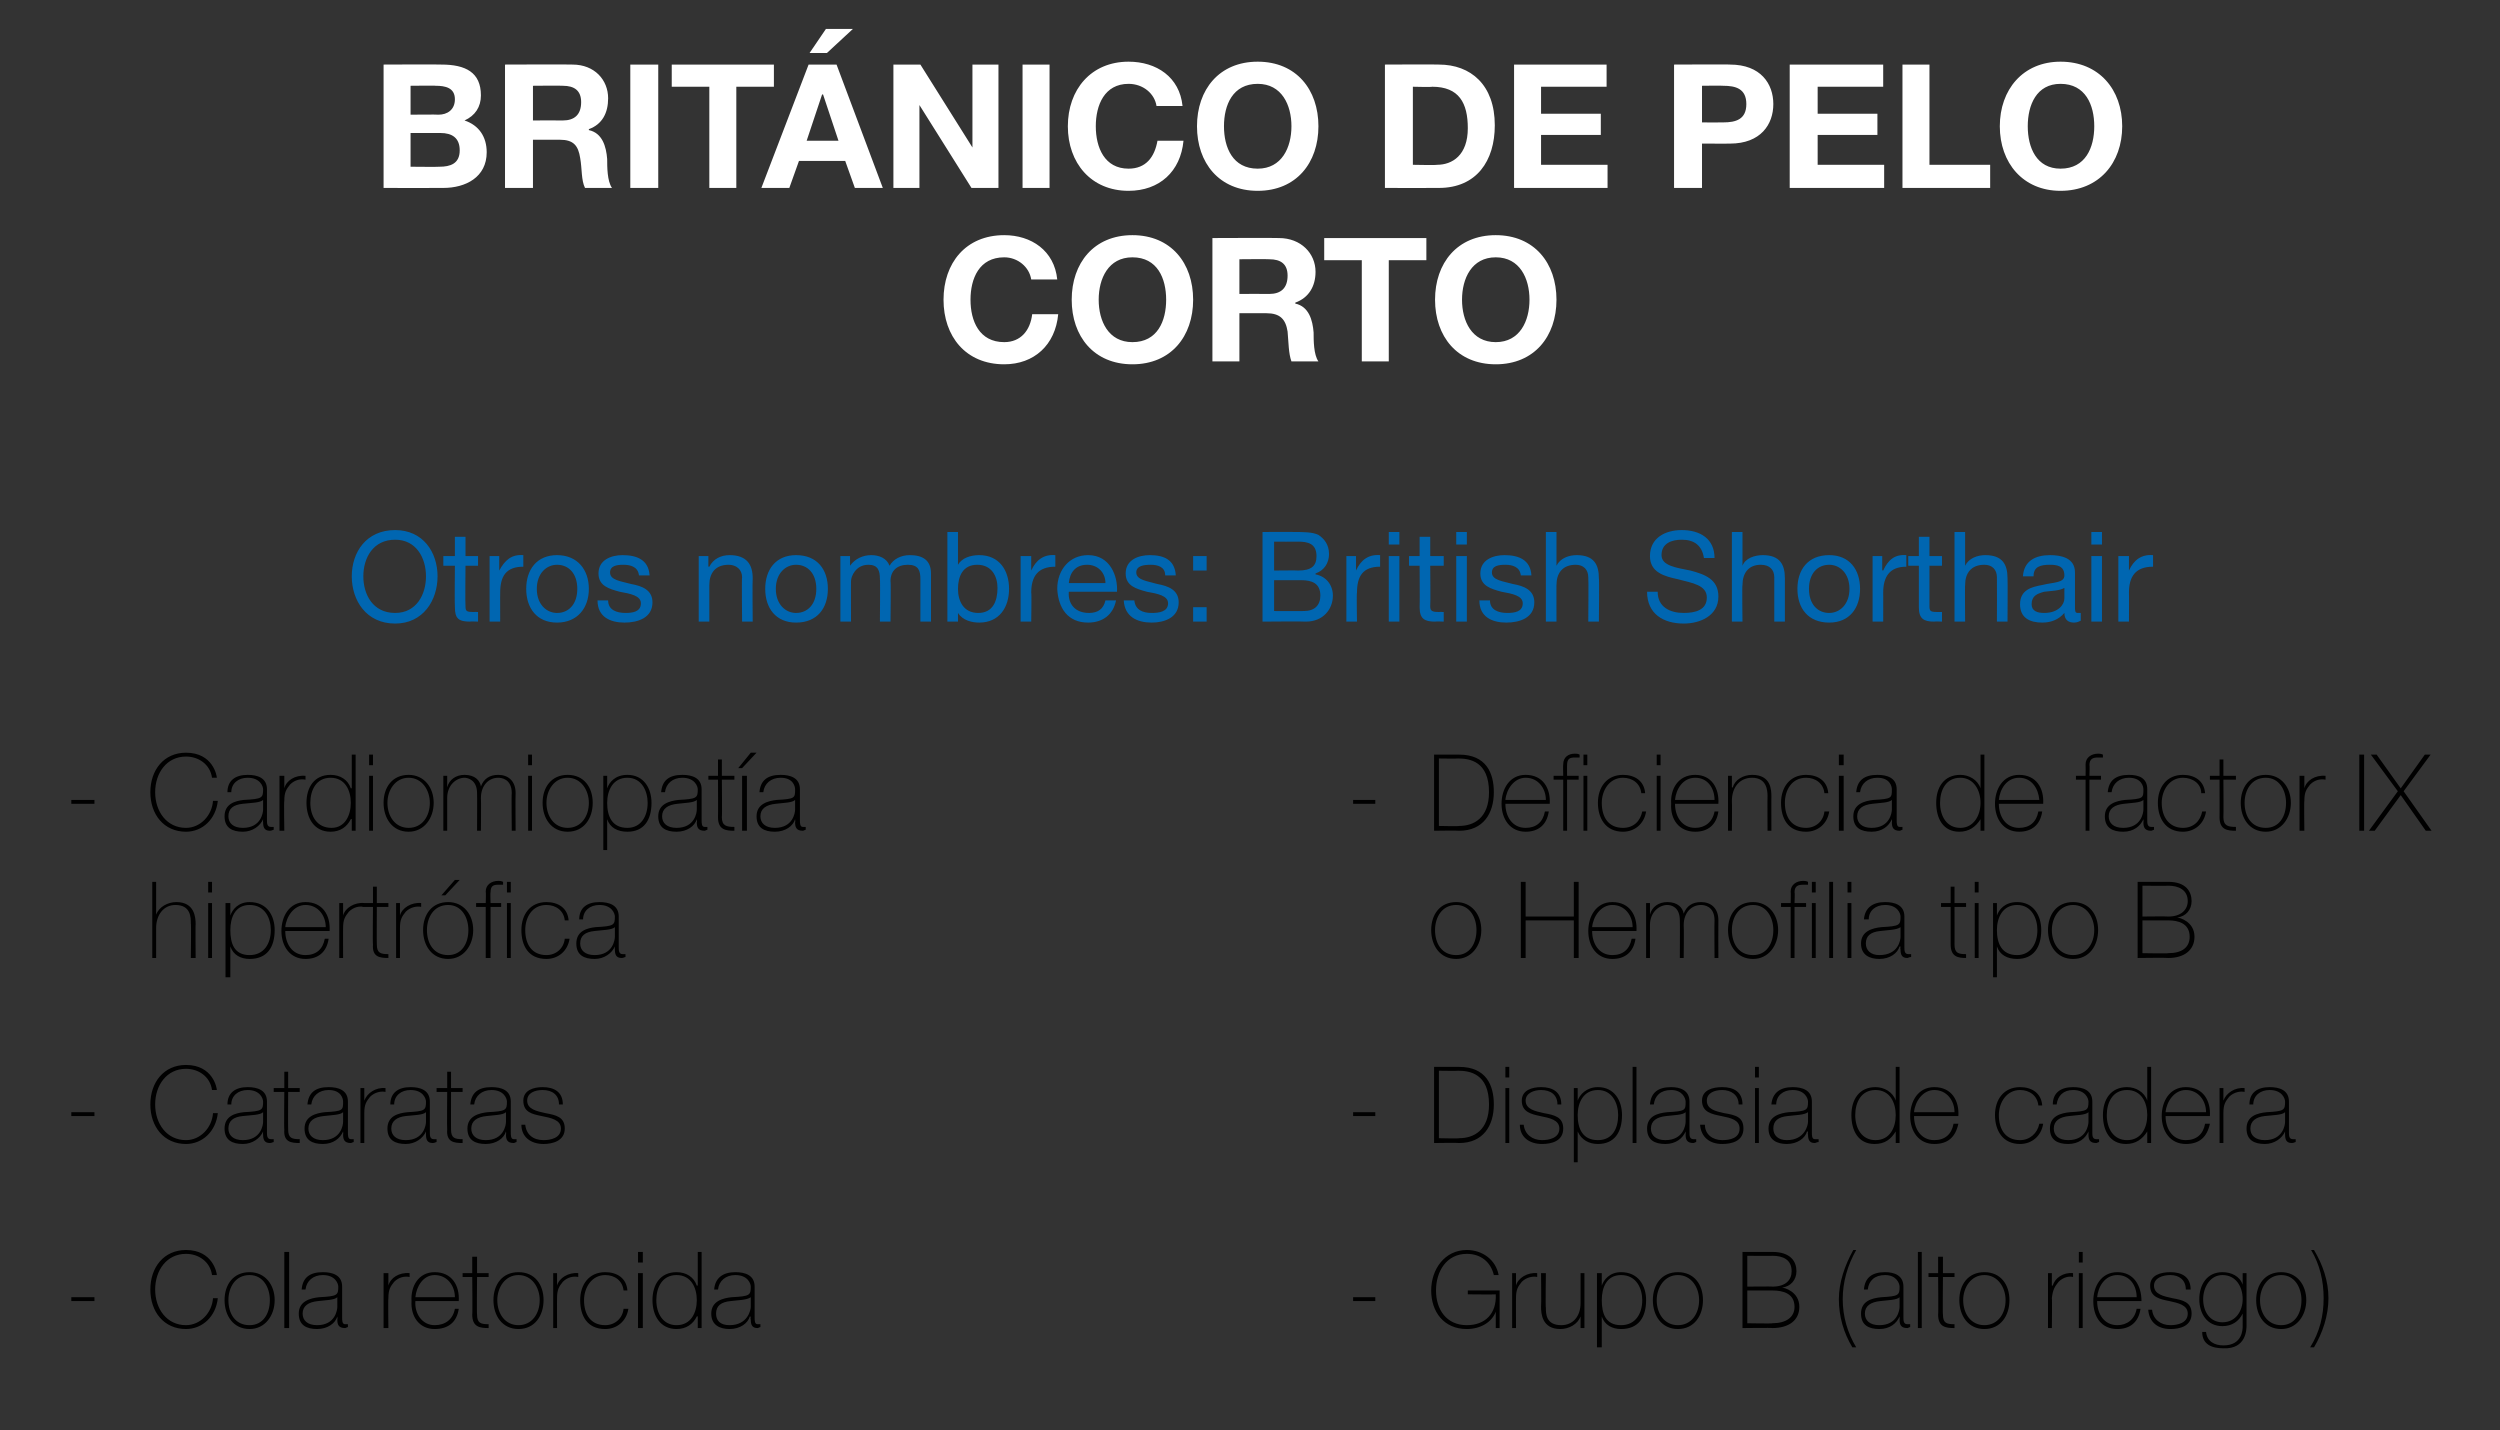 <?xml version="1.0" standalone="no"?><!DOCTYPE svg PUBLIC "-//W3C//DTD SVG 1.1//EN" "http://www.w3.org/Graphics/SVG/1.1/DTD/svg11.dtd"><svg xmlns="http://www.w3.org/2000/svg" version="1.1" width="259.4px" height="148.4px" viewBox="0 0 259.4 148.4"><rect x="0" y="0" width="259.4" height="148.4" fill="#333333" stroke="none"/>  <desc>BRITÁNICO DE PELO CORTO Otros nombres: British Shorthair Cardiomiopatía hipertrófica Cataratas Cola retorcida Deficie</desc>  <defs/>  <g id="Group122830">    <path d="M 140.4 135 L 140.4 134.6 L 142.7 134.6 L 142.7 135 L 140.4 135 Z M 155.6 133.9 L 155.6 137.8 L 155.2 137.8 L 155.2 136.1 C 155.2 136.1 155.18 136.09 155.2 136.1 C 154.8 137.2 153.6 137.9 152.2 137.9 C 149.8 137.9 148.5 136.1 148.5 133.9 C 148.5 131.7 149.9 129.7 152.2 129.7 C 153.8 129.7 155.2 130.7 155.5 132.3 C 155.5 132.3 155 132.3 155 132.3 C 154.7 131 153.7 130.1 152.2 130.1 C 150.1 130.1 149 131.9 149 133.9 C 149 135.9 150.1 137.5 152.2 137.5 C 154.1 137.5 155.3 136.3 155.2 134.3 C 155.21 134.33 152.3 134.3 152.3 134.3 L 152.3 133.9 L 155.6 133.9 Z M 157.3 133.4 C 157.3 133.4 157.33 133.36 157.3 133.4 C 157.5 132.6 158.5 132 159.5 132.1 C 159.5 132.1 159.5 132.5 159.5 132.5 C 159.1 132.4 158.4 132.5 157.9 133 C 157.5 133.5 157.3 133.8 157.3 134.7 C 157.29 134.67 157.3 137.8 157.3 137.8 L 156.9 137.8 L 156.9 132.1 L 157.3 132.1 L 157.3 133.4 Z M 164.4 137.8 L 164 137.8 L 164 136.6 C 164 136.6 163.97 136.55 164 136.6 C 163.7 137.4 162.8 137.9 161.9 137.9 C 160 137.9 159.9 136.3 159.9 135.6 C 159.94 135.61 159.9 132.1 159.9 132.1 L 160.4 132.1 C 160.4 132.1 160.35 135.69 160.4 135.7 C 160.4 136.3 160.4 137.5 162 137.5 C 163.2 137.5 164 136.6 164 135.2 C 163.99 135.17 164 132.1 164 132.1 L 164.4 132.1 L 164.4 137.8 Z M 170.4 134.9 C 170.4 133.7 169.8 132.3 168.2 132.3 C 166.7 132.3 166.2 133.6 166.2 134.9 C 166.2 136.3 166.6 137.5 168.2 137.5 C 169.7 137.5 170.4 136.3 170.4 134.9 Z M 166.2 133.4 C 166.2 133.4 166.18 133.41 166.2 133.4 C 166.4 132.8 167 132 168.2 132 C 170 132 170.8 133.4 170.8 134.9 C 170.8 136.7 170 137.9 168.2 137.9 C 167.3 137.9 166.5 137.5 166.2 136.6 C 166.18 136.59 166.2 136.6 166.2 136.6 L 166.2 139.8 L 165.7 139.8 L 165.7 132.1 L 166.2 132.1 L 166.2 133.4 Z M 174.1 132 C 175.8 132 176.7 133.3 176.7 134.9 C 176.7 136.5 175.8 137.9 174.1 137.9 C 172.4 137.9 171.5 136.5 171.5 134.9 C 171.5 133.3 172.4 132 174.1 132 Z M 174.1 137.5 C 175.5 137.5 176.3 136.3 176.3 134.9 C 176.3 133.6 175.5 132.3 174.1 132.3 C 172.7 132.3 171.9 133.6 171.9 134.9 C 171.9 136.3 172.7 137.5 174.1 137.5 Z M 181.3 137.3 C 181.3 137.3 183.95 137.35 183.9 137.3 C 185.3 137.3 186.2 136.7 186.2 135.6 C 186.2 134.2 185 133.9 183.9 133.9 C 183.95 133.89 181.3 133.9 181.3 133.9 L 181.3 137.3 Z M 180.8 129.9 C 180.8 129.9 183.95 129.91 183.9 129.9 C 185.8 129.9 186.4 130.9 186.4 131.9 C 186.4 132.8 185.8 133.5 184.9 133.6 C 184.9 133.6 184.9 133.6 184.9 133.6 C 185.1 133.6 186.7 134 186.7 135.6 C 186.7 137 185.6 137.8 183.9 137.8 C 183.95 137.76 180.8 137.8 180.8 137.8 L 180.8 129.9 Z M 181.3 133.5 C 181.3 133.5 183.95 133.47 183.9 133.5 C 185.3 133.5 185.9 132.8 185.9 131.9 C 185.9 130.7 185 130.3 183.9 130.3 C 183.95 130.33 181.3 130.3 181.3 130.3 L 181.3 133.5 Z M 192.2 139.8 C 191.3 138.3 190.8 136.6 190.8 134.8 C 190.8 133.1 191.4 131.3 192.3 129.7 C 192.3 129.7 192.6 129.7 192.6 129.7 C 191.7 131.3 191.2 133 191.2 134.8 C 191.2 136.6 191.7 138.3 192.6 139.8 C 192.6 139.8 192.2 139.8 192.2 139.8 Z M 197.1 134.6 C 196.8 134.9 195.9 134.9 195.1 135 C 194.1 135.1 193.5 135.5 193.5 136.3 C 193.5 137 194 137.5 195 137.5 C 196.9 137.5 197.1 135.9 197.1 135.6 C 197.1 135.6 197.1 134.6 197.1 134.6 Z M 197.5 136.7 C 197.5 137 197.5 137.4 197.9 137.4 C 198 137.4 198.1 137.4 198.2 137.4 C 198.2 137.4 198.2 137.7 198.2 137.7 C 198.1 137.7 198 137.8 197.9 137.8 C 197.2 137.8 197.1 137.4 197.1 136.9 C 197.12 136.94 197.1 136.6 197.1 136.6 C 197.1 136.6 197.09 136.64 197.1 136.6 C 196.8 137.3 196.1 137.9 195 137.9 C 193.9 137.9 193.1 137.5 193.1 136.3 C 193.1 135 194.2 134.7 195.2 134.6 C 197 134.5 197.1 134.4 197.1 133.5 C 197.1 133.2 196.8 132.3 195.6 132.3 C 194.5 132.3 193.9 132.9 193.8 133.8 C 193.8 133.8 193.4 133.8 193.4 133.8 C 193.5 132.6 194.2 132 195.6 132 C 196.5 132 197.5 132.3 197.5 133.5 C 197.5 133.5 197.5 136.7 197.5 136.7 Z M 199.4 129.9 L 199.4 137.8 L 199 137.8 L 199 129.9 L 199.4 129.9 Z M 202.8 132.5 L 201.6 132.5 C 201.6 132.5 201.56 136.42 201.6 136.4 C 201.6 137.3 202 137.4 202.8 137.4 C 202.8 137.4 202.8 137.8 202.8 137.8 C 201.9 137.8 201.1 137.7 201.1 136.4 C 201.14 136.42 201.1 132.5 201.1 132.5 L 200.1 132.5 L 200.1 132.1 L 201.1 132.1 L 201.1 130.4 L 201.6 130.4 L 201.6 132.1 L 202.8 132.1 L 202.8 132.5 Z M 205.9 132 C 207.6 132 208.5 133.3 208.5 134.9 C 208.5 136.5 207.6 137.9 205.9 137.9 C 204.2 137.9 203.3 136.5 203.3 134.9 C 203.3 133.3 204.2 132 205.9 132 Z M 205.9 137.5 C 207.3 137.5 208.1 136.3 208.1 134.9 C 208.1 133.6 207.3 132.3 205.9 132.3 C 204.5 132.3 203.7 133.6 203.7 134.9 C 203.7 136.3 204.5 137.5 205.9 137.5 Z M 212.9 133.4 C 212.9 133.4 212.98 133.36 213 133.4 C 213.2 132.6 214.1 132 215.1 132.1 C 215.1 132.1 215.1 132.5 215.1 132.5 C 214.7 132.4 214.1 132.5 213.6 133 C 213.2 133.5 213 133.8 212.9 134.7 C 212.94 134.67 212.9 137.8 212.9 137.8 L 212.5 137.8 L 212.5 132.1 L 212.9 132.1 L 212.9 133.4 Z M 215.7 137.8 L 215.7 132.1 L 216.1 132.1 L 216.1 137.8 L 215.7 137.8 Z M 215.7 131 L 215.7 129.9 L 216.1 129.9 L 216.1 131 L 215.7 131 Z M 217.6 135 C 217.6 136.3 218.3 137.5 219.7 137.5 C 220.7 137.5 221.5 136.9 221.7 135.8 C 221.7 135.8 222.1 135.8 222.1 135.8 C 221.9 137.2 221 137.9 219.7 137.9 C 218 137.9 217.2 136.6 217.2 135 C 217.2 133.5 218 132 219.7 132 C 221.4 132 222.2 133.4 222.2 135 C 222.2 135 217.6 135 217.6 135 Z M 221.7 134.6 C 221.7 133.4 221 132.3 219.7 132.3 C 218.4 132.3 217.7 133.5 217.6 134.6 C 217.6 134.6 221.7 134.6 221.7 134.6 Z M 223.3 135.9 C 223.4 136.9 224.2 137.5 225.2 137.5 C 225.9 137.5 227 137.3 227 136.3 C 227 135.4 226 135.2 225.1 135 C 224.1 134.8 223.1 134.6 223.1 133.4 C 223.1 132.3 224.2 132 225.2 132 C 226.4 132 227.3 132.5 227.3 133.8 C 227.3 133.8 226.8 133.8 226.8 133.8 C 226.8 132.8 226.1 132.3 225.2 132.3 C 224.4 132.3 223.5 132.6 223.5 133.4 C 223.5 134.3 224.5 134.5 225.4 134.7 C 226.5 134.9 227.4 135.1 227.4 136.3 C 227.4 137.6 226.2 137.9 225.2 137.9 C 223.9 137.9 223 137.2 222.9 135.9 C 222.9 135.9 223.3 135.9 223.3 135.9 Z M 228.6 134.8 C 228.6 136.1 229.3 137.2 230.6 137.2 C 232 137.2 232.7 136 232.7 134.8 C 232.7 133.5 232 132.3 230.6 132.3 C 229.3 132.3 228.6 133.6 228.6 134.8 Z M 233.1 132.1 C 233.1 132.1 233.11 137.47 233.1 137.5 C 233.1 137.9 233.1 140 230.7 139.9 C 229.5 139.9 228.5 139.5 228.5 138.2 C 228.5 138.2 228.9 138.2 228.9 138.2 C 229 139.2 229.8 139.6 230.7 139.6 C 232.7 139.6 232.7 137.9 232.7 137.6 C 232.69 137.56 232.7 136.3 232.7 136.3 C 232.7 136.3 232.67 136.27 232.7 136.3 C 232.3 137.1 231.6 137.6 230.6 137.6 C 229 137.6 228.2 136.3 228.2 134.8 C 228.2 133.3 229 132 230.6 132 C 231.5 132 232.4 132.4 232.7 133.3 C 232.67 133.29 232.7 133.3 232.7 133.3 L 232.7 132.1 L 233.1 132.1 Z M 236.7 132 C 238.3 132 239.3 133.3 239.3 134.9 C 239.3 136.5 238.3 137.9 236.7 137.9 C 235 137.9 234.1 136.5 234.1 134.9 C 234.1 133.3 235 132 236.7 132 Z M 236.7 137.5 C 238.1 137.5 238.8 136.3 238.8 134.9 C 238.8 133.6 238.1 132.3 236.7 132.3 C 235.3 132.3 234.5 133.6 234.5 134.9 C 234.5 136.3 235.3 137.5 236.7 137.5 Z M 240.1 129.7 C 241 131.2 241.6 132.9 241.6 134.7 C 241.6 136.5 241 138.3 240.1 139.8 C 240.1 139.8 239.7 139.8 239.7 139.8 C 240.7 138.2 241.1 136.5 241.1 134.7 C 241.1 132.9 240.7 131.2 239.8 129.7 C 239.8 129.7 240.1 129.7 240.1 129.7 Z " stroke="none" fill="#000"/>    <path d="M 140.4 115.8 L 140.4 115.4 L 142.7 115.4 L 142.7 115.8 L 140.4 115.8 Z M 149.3 118.1 C 149.3 118.1 151.4 118.15 151.4 118.1 C 152.9 118.1 154.5 117.3 154.5 114.6 C 154.5 111.4 152.5 111.1 151.3 111.1 C 151.3 111.13 149.3 111.1 149.3 111.1 L 149.3 118.1 Z M 148.8 110.7 C 148.8 110.7 151.38 110.71 151.4 110.7 C 154.2 110.7 155 112.6 155 114.6 C 155 116.8 153.9 118.6 151.4 118.6 C 151.36 118.56 148.8 118.6 148.8 118.6 L 148.8 110.7 Z M 156.2 118.6 L 156.2 112.9 L 156.6 112.9 L 156.6 118.6 L 156.2 118.6 Z M 156.2 111.8 L 156.2 110.7 L 156.6 110.7 L 156.6 111.8 L 156.2 111.8 Z M 158.1 116.7 C 158.2 117.7 159 118.3 160 118.3 C 160.7 118.3 161.8 118.1 161.8 117.1 C 161.8 116.2 160.8 116 159.8 115.8 C 158.9 115.6 157.9 115.4 157.9 114.2 C 157.9 113.1 159 112.8 159.9 112.8 C 161.1 112.8 162 113.3 162 114.6 C 162 114.6 161.6 114.6 161.6 114.6 C 161.6 113.6 160.9 113.1 159.9 113.1 C 159.2 113.1 158.3 113.4 158.3 114.2 C 158.3 115.1 159.3 115.3 160.2 115.5 C 161.3 115.7 162.2 115.9 162.2 117.1 C 162.2 118.4 161 118.7 160 118.7 C 158.7 118.7 157.7 118 157.7 116.7 C 157.7 116.7 158.1 116.7 158.1 116.7 Z M 167.9 115.7 C 167.9 114.5 167.3 113.1 165.8 113.1 C 164.3 113.1 163.7 114.4 163.7 115.7 C 163.7 117.1 164.2 118.3 165.8 118.3 C 167.3 118.3 167.9 117.1 167.9 115.7 Z M 163.7 114.2 C 163.7 114.2 163.74 114.21 163.7 114.2 C 163.9 113.6 164.6 112.8 165.8 112.8 C 167.5 112.8 168.3 114.2 168.3 115.7 C 168.3 117.5 167.5 118.7 165.8 118.7 C 164.9 118.7 164.1 118.3 163.7 117.4 C 163.74 117.39 163.7 117.4 163.7 117.4 L 163.7 120.6 L 163.3 120.6 L 163.3 112.9 L 163.7 112.9 L 163.7 114.2 Z M 169.8 110.7 L 169.8 118.6 L 169.4 118.6 L 169.4 110.7 L 169.8 110.7 Z M 174.9 115.4 C 174.6 115.7 173.7 115.7 172.9 115.8 C 171.9 115.9 171.3 116.3 171.3 117.1 C 171.3 117.8 171.8 118.3 172.8 118.3 C 174.7 118.3 174.9 116.7 174.9 116.4 C 174.9 116.4 174.9 115.4 174.9 115.4 Z M 175.3 117.5 C 175.3 117.8 175.3 118.2 175.7 118.2 C 175.8 118.2 175.9 118.2 176 118.2 C 176 118.2 176 118.5 176 118.5 C 175.9 118.5 175.8 118.6 175.7 118.6 C 175 118.6 174.9 118.2 174.9 117.7 C 174.92 117.74 174.9 117.4 174.9 117.4 C 174.9 117.4 174.9 117.44 174.9 117.4 C 174.6 118.1 173.9 118.7 172.8 118.7 C 171.7 118.7 170.9 118.3 170.9 117.1 C 170.9 115.8 172 115.5 173 115.4 C 174.9 115.3 174.9 115.2 174.9 114.3 C 174.9 114 174.6 113.1 173.4 113.1 C 172.3 113.1 171.7 113.7 171.6 114.6 C 171.6 114.6 171.2 114.6 171.2 114.6 C 171.3 113.4 172 112.8 173.4 112.8 C 174.3 112.8 175.3 113.1 175.3 114.3 C 175.3 114.3 175.3 117.5 175.3 117.5 Z M 176.9 116.7 C 176.9 117.7 177.7 118.3 178.7 118.3 C 179.5 118.3 180.5 118.1 180.5 117.1 C 180.5 116.2 179.6 116 178.6 115.8 C 177.6 115.6 176.6 115.4 176.6 114.2 C 176.6 113.1 177.7 112.8 178.7 112.8 C 179.9 112.8 180.8 113.3 180.8 114.6 C 180.8 114.6 180.4 114.6 180.4 114.6 C 180.4 113.6 179.6 113.1 178.7 113.1 C 177.9 113.1 177.1 113.4 177.1 114.2 C 177.1 115.1 178 115.3 178.9 115.5 C 180.1 115.7 180.9 115.9 180.9 117.1 C 180.9 118.4 179.7 118.7 178.7 118.7 C 177.4 118.7 176.5 118 176.4 116.7 C 176.4 116.7 176.9 116.7 176.9 116.7 Z M 182.1 118.6 L 182.1 112.9 L 182.5 112.9 L 182.5 118.6 L 182.1 118.6 Z M 182.1 111.8 L 182.1 110.7 L 182.5 110.7 L 182.5 111.8 L 182.1 111.8 Z M 187.6 115.4 C 187.2 115.7 186.3 115.7 185.5 115.8 C 184.5 115.9 184 116.3 184 117.1 C 184 117.8 184.5 118.3 185.4 118.3 C 187.3 118.3 187.6 116.7 187.6 116.4 C 187.6 116.4 187.6 115.4 187.6 115.4 Z M 188 117.5 C 188 117.8 188 118.2 188.3 118.2 C 188.4 118.2 188.5 118.2 188.7 118.2 C 188.7 118.2 188.7 118.5 188.7 118.5 C 188.5 118.5 188.4 118.6 188.3 118.6 C 187.7 118.6 187.6 118.2 187.6 117.7 C 187.56 117.74 187.6 117.4 187.6 117.4 C 187.6 117.4 187.53 117.44 187.5 117.4 C 187.3 118.1 186.5 118.7 185.4 118.7 C 184.4 118.7 183.5 118.3 183.5 117.1 C 183.5 115.8 184.7 115.5 185.6 115.4 C 187.5 115.3 187.6 115.2 187.6 114.3 C 187.6 114 187.3 113.1 186 113.1 C 185 113.1 184.3 113.7 184.3 114.6 C 184.3 114.6 183.8 114.6 183.8 114.6 C 183.9 113.4 184.7 112.8 186 112.8 C 187 112.8 188 113.1 188 114.3 C 188 114.3 188 117.5 188 117.5 Z M 196.7 115.7 C 196.7 114.4 196.1 113.1 194.6 113.1 C 193.1 113.1 192.5 114.4 192.5 115.7 C 192.5 117.1 193.2 118.3 194.6 118.3 C 196.1 118.3 196.7 117 196.7 115.7 Z M 196.7 117.4 C 196.7 117.4 196.71 117.35 196.7 117.4 C 196.2 118.2 195.6 118.7 194.5 118.7 C 192.8 118.7 192.1 117.3 192.1 115.7 C 192.1 114.1 192.9 112.8 194.6 112.8 C 195.5 112.8 196.4 113.3 196.7 114.2 C 196.71 114.17 196.7 114.2 196.7 114.2 L 196.7 110.7 L 197.1 110.7 L 197.1 118.6 L 196.7 118.6 L 196.7 117.4 Z M 198.6 115.8 C 198.6 117.1 199.3 118.3 200.7 118.3 C 201.8 118.3 202.5 117.7 202.7 116.6 C 202.7 116.6 203.2 116.6 203.2 116.6 C 202.9 118 202.1 118.7 200.7 118.7 C 199.1 118.7 198.2 117.4 198.2 115.8 C 198.2 114.3 199 112.8 200.7 112.8 C 202.5 112.8 203.3 114.2 203.2 115.8 C 203.2 115.8 198.6 115.8 198.6 115.8 Z M 202.8 115.4 C 202.8 114.2 202 113.1 200.7 113.1 C 199.5 113.1 198.7 114.3 198.6 115.4 C 198.6 115.4 202.8 115.4 202.8 115.4 Z M 211.5 114.7 C 211.4 113.7 210.6 113.1 209.6 113.1 C 208.2 113.1 207.4 114.4 207.4 115.7 C 207.4 117.2 208.1 118.3 209.6 118.3 C 210.6 118.3 211.4 117.6 211.6 116.6 C 211.6 116.6 212 116.6 212 116.6 C 211.8 117.9 210.8 118.7 209.6 118.7 C 207.8 118.7 207 117.3 207 115.7 C 207 114.1 207.9 112.8 209.6 112.8 C 210.8 112.8 211.8 113.4 211.9 114.7 C 211.9 114.7 211.5 114.7 211.5 114.7 Z M 216.7 115.4 C 216.4 115.7 215.5 115.7 214.7 115.8 C 213.7 115.9 213.1 116.3 213.1 117.1 C 213.1 117.8 213.6 118.3 214.6 118.3 C 216.5 118.3 216.7 116.7 216.7 116.4 C 216.7 116.4 216.7 115.4 216.7 115.4 Z M 217.1 117.5 C 217.1 117.8 217.1 118.2 217.5 118.2 C 217.6 118.2 217.7 118.2 217.8 118.2 C 217.8 118.2 217.8 118.5 217.8 118.5 C 217.7 118.5 217.6 118.6 217.5 118.6 C 216.8 118.6 216.7 118.2 216.7 117.7 C 216.71 117.74 216.7 117.4 216.7 117.4 C 216.7 117.4 216.68 117.44 216.7 117.4 C 216.4 118.1 215.7 118.7 214.6 118.7 C 213.5 118.7 212.7 118.3 212.7 117.1 C 212.7 115.8 213.8 115.5 214.8 115.4 C 216.6 115.3 216.7 115.2 216.7 114.3 C 216.7 114 216.4 113.1 215.1 113.1 C 214.1 113.1 213.5 113.7 213.4 114.6 C 213.4 114.6 213 114.6 213 114.6 C 213 113.4 213.8 112.8 215.1 112.8 C 216.1 112.8 217.1 113.1 217.1 114.3 C 217.1 114.3 217.1 117.5 217.1 117.5 Z M 222.8 115.7 C 222.8 114.4 222.2 113.1 220.7 113.1 C 219.2 113.1 218.6 114.4 218.6 115.7 C 218.6 117.1 219.3 118.3 220.7 118.3 C 222.2 118.3 222.8 117 222.8 115.7 Z M 222.8 117.4 C 222.8 117.4 222.8 117.35 222.8 117.4 C 222.3 118.2 221.6 118.7 220.6 118.7 C 218.9 118.7 218.2 117.3 218.2 115.7 C 218.2 114.1 219 112.8 220.7 112.8 C 221.6 112.8 222.5 113.3 222.8 114.2 C 222.8 114.17 222.8 114.2 222.8 114.2 L 222.8 110.7 L 223.2 110.7 L 223.2 118.6 L 222.8 118.6 L 222.8 117.4 Z M 224.7 115.8 C 224.7 117.1 225.4 118.3 226.8 118.3 C 227.9 118.3 228.6 117.7 228.8 116.6 C 228.8 116.6 229.3 116.6 229.3 116.6 C 229 118 228.2 118.7 226.8 118.7 C 225.2 118.7 224.3 117.4 224.3 115.8 C 224.3 114.3 225.1 112.8 226.8 112.8 C 228.6 112.8 229.4 114.2 229.3 115.8 C 229.3 115.8 224.7 115.8 224.7 115.8 Z M 228.9 115.4 C 228.9 114.2 228.1 113.1 226.8 113.1 C 225.6 113.1 224.8 114.3 224.7 115.4 C 224.7 115.4 228.9 115.4 228.9 115.4 Z M 230.7 114.2 C 230.7 114.2 230.73 114.16 230.7 114.2 C 231 113.4 231.9 112.8 232.9 112.9 C 232.9 112.9 232.9 113.3 232.9 113.3 C 232.5 113.2 231.8 113.3 231.3 113.8 C 230.9 114.3 230.7 114.6 230.7 115.5 C 230.7 115.47 230.7 118.6 230.7 118.6 L 230.3 118.6 L 230.3 112.9 L 230.7 112.9 L 230.7 114.2 Z M 237.1 115.4 C 236.8 115.7 235.9 115.7 235 115.8 C 234.1 115.9 233.5 116.3 233.5 117.1 C 233.5 117.8 234 118.3 235 118.3 C 236.9 118.3 237.1 116.7 237.1 116.4 C 237.1 116.4 237.1 115.4 237.1 115.4 Z M 237.5 117.5 C 237.5 117.8 237.5 118.2 237.9 118.2 C 238 118.2 238.1 118.2 238.2 118.2 C 238.2 118.2 238.2 118.5 238.2 118.5 C 238.1 118.5 238 118.6 237.8 118.6 C 237.2 118.6 237.1 118.2 237.1 117.7 C 237.09 117.74 237.1 117.4 237.1 117.4 C 237.1 117.4 237.07 117.44 237.1 117.4 C 236.8 118.1 236 118.7 235 118.7 C 233.9 118.7 233.1 118.3 233.1 117.1 C 233.1 115.8 234.2 115.5 235.2 115.4 C 237 115.3 237.1 115.2 237.1 114.3 C 237.1 114 236.8 113.1 235.5 113.1 C 234.5 113.1 233.8 113.7 233.8 114.6 C 233.8 114.6 233.4 114.6 233.4 114.6 C 233.4 113.4 234.2 112.8 235.5 112.8 C 236.5 112.8 237.5 113.1 237.5 114.3 C 237.5 114.3 237.5 117.5 237.5 117.5 Z " stroke="none" fill="#000"/>    <path d="M 151.1 93.6 C 152.7 93.6 153.7 94.9 153.7 96.5 C 153.7 98.1 152.7 99.5 151.1 99.5 C 149.4 99.5 148.5 98.1 148.5 96.5 C 148.5 94.9 149.4 93.6 151.1 93.6 Z M 151.1 99.1 C 152.5 99.1 153.2 97.9 153.2 96.5 C 153.2 95.2 152.5 93.9 151.1 93.9 C 149.6 93.9 148.9 95.2 148.9 96.5 C 148.9 97.9 149.6 99.1 151.1 99.1 Z M 158.3 95.5 L 158.3 99.4 L 157.8 99.4 L 157.8 91.5 L 158.3 91.5 L 158.3 95.1 L 163.3 95.1 L 163.3 91.5 L 163.8 91.5 L 163.8 99.4 L 163.3 99.4 L 163.3 95.5 L 158.3 95.5 Z M 165.2 96.6 C 165.2 97.9 165.9 99.1 167.3 99.1 C 168.4 99.1 169.1 98.5 169.3 97.4 C 169.3 97.4 169.7 97.4 169.7 97.4 C 169.5 98.8 168.6 99.5 167.3 99.5 C 165.7 99.5 164.8 98.2 164.8 96.6 C 164.8 95.1 165.6 93.6 167.3 93.6 C 169.1 93.6 169.9 95 169.8 96.6 C 169.8 96.6 165.2 96.6 165.2 96.6 Z M 169.4 96.2 C 169.4 95 168.6 93.9 167.3 93.9 C 166.1 93.9 165.3 95.1 165.2 96.2 C 165.2 96.2 169.4 96.2 169.4 96.2 Z M 170.8 93.7 L 171.2 93.7 L 171.2 94.9 C 171.2 94.9 171.22 94.86 171.2 94.9 C 171.4 94.1 172.1 93.6 173 93.6 C 174.1 93.6 174.6 94.2 174.7 94.8 C 174.7 94.8 174.7 94.8 174.7 94.8 C 175 94 175.6 93.6 176.5 93.6 C 177.5 93.6 178.3 94.2 178.3 95.5 C 178.28 95.5 178.3 99.4 178.3 99.4 L 177.9 99.4 C 177.9 99.4 177.87 95.49 177.9 95.5 C 177.9 94 176.8 93.9 176.5 93.9 C 175.5 93.9 174.7 94.7 174.7 96 C 174.74 96.02 174.7 99.4 174.7 99.4 L 174.3 99.4 C 174.3 99.4 174.32 95.49 174.3 95.5 C 174.3 94.1 173.4 93.9 173 93.9 C 172.2 93.9 171.2 94.6 171.2 96 C 171.2 96.02 171.2 99.4 171.2 99.4 L 170.8 99.4 L 170.8 93.7 Z M 181.9 93.6 C 183.5 93.6 184.5 94.9 184.5 96.5 C 184.5 98.1 183.5 99.5 181.9 99.5 C 180.2 99.5 179.3 98.1 179.3 96.5 C 179.3 94.9 180.2 93.6 181.9 93.6 Z M 181.9 99.1 C 183.3 99.1 184 97.9 184 96.5 C 184 95.2 183.3 93.9 181.9 93.9 C 180.4 93.9 179.7 95.2 179.7 96.5 C 179.7 97.9 180.4 99.1 181.9 99.1 Z M 184.8 93.7 L 185.8 93.7 C 185.8 93.7 185.83 92.54 185.8 92.5 C 185.8 91.8 186.4 91.4 187.1 91.4 C 187.2 91.4 187.4 91.4 187.6 91.5 C 187.6 91.5 187.6 91.8 187.6 91.8 C 187.4 91.8 187.2 91.8 187.1 91.8 C 186.6 91.8 186.2 91.9 186.2 92.6 C 186.25 92.58 186.2 93.7 186.2 93.7 L 187.4 93.7 L 187.4 94.1 L 186.2 94.1 L 186.2 99.4 L 185.8 99.4 L 185.8 94.1 L 184.8 94.1 L 184.8 93.7 Z M 188 91.5 L 188.4 91.5 L 188.4 92.6 L 188 92.6 L 188 91.5 Z M 188 93.7 L 188.4 93.7 L 188.4 99.4 L 188 99.4 L 188 93.7 Z M 190.2 91.5 L 190.2 99.4 L 189.8 99.4 L 189.8 91.5 L 190.2 91.5 Z M 191.7 99.4 L 191.7 93.7 L 192.1 93.7 L 192.1 99.4 L 191.7 99.4 Z M 191.7 92.6 L 191.7 91.5 L 192.1 91.5 L 192.1 92.6 L 191.7 92.6 Z M 197.2 96.2 C 196.8 96.5 195.9 96.5 195.1 96.6 C 194.1 96.7 193.6 97.1 193.6 97.9 C 193.6 98.6 194.1 99.1 195 99.1 C 197 99.1 197.2 97.5 197.2 97.2 C 197.2 97.2 197.2 96.2 197.2 96.2 Z M 197.6 98.3 C 197.6 98.6 197.6 99 198 99 C 198 99 198.1 99 198.3 99 C 198.3 99 198.3 99.3 198.3 99.3 C 198.1 99.3 198 99.4 197.9 99.4 C 197.3 99.4 197.2 99 197.2 98.5 C 197.16 98.54 197.2 98.2 197.2 98.2 C 197.2 98.2 197.14 98.24 197.1 98.2 C 196.9 98.9 196.1 99.5 195 99.5 C 194 99.5 193.1 99.1 193.1 97.9 C 193.1 96.6 194.3 96.3 195.2 96.2 C 197.1 96.1 197.2 96 197.2 95.1 C 197.2 94.8 196.9 93.9 195.6 93.9 C 194.6 93.9 193.9 94.5 193.9 95.4 C 193.9 95.4 193.4 95.4 193.4 95.4 C 193.5 94.2 194.3 93.6 195.6 93.6 C 196.6 93.6 197.6 93.9 197.6 95.1 C 197.6 95.1 197.6 98.3 197.6 98.3 Z M 204 94.1 L 202.8 94.1 C 202.8 94.1 202.81 98.02 202.8 98 C 202.8 98.9 203.2 99 204 99 C 204 99 204 99.4 204 99.4 C 203.2 99.4 202.4 99.3 202.4 98 C 202.4 98.02 202.4 94.1 202.4 94.1 L 201.4 94.1 L 201.4 93.7 L 202.4 93.7 L 202.4 92 L 202.8 92 L 202.8 93.7 L 204 93.7 L 204 94.1 Z M 204.9 99.4 L 204.9 93.7 L 205.3 93.7 L 205.3 99.4 L 204.9 99.4 Z M 204.9 92.6 L 204.9 91.5 L 205.3 91.5 L 205.3 92.6 L 204.9 92.6 Z M 211.4 96.5 C 211.4 95.3 210.8 93.9 209.3 93.9 C 207.8 93.9 207.2 95.2 207.2 96.5 C 207.2 97.9 207.7 99.1 209.3 99.1 C 210.7 99.1 211.4 97.9 211.4 96.5 Z M 207.2 95 C 207.2 95 207.2 95.01 207.2 95 C 207.4 94.4 208 93.6 209.3 93.6 C 211 93.6 211.8 95 211.8 96.5 C 211.8 98.3 211 99.5 209.3 99.5 C 208.3 99.5 207.5 99.1 207.2 98.2 C 207.2 98.19 207.2 98.2 207.2 98.2 L 207.2 101.4 L 206.8 101.4 L 206.8 93.7 L 207.2 93.7 L 207.2 95 Z M 215.1 93.6 C 216.8 93.6 217.7 94.9 217.7 96.5 C 217.7 98.1 216.8 99.5 215.1 99.5 C 213.4 99.5 212.5 98.1 212.5 96.5 C 212.5 94.9 213.4 93.6 215.1 93.6 Z M 215.1 99.1 C 216.5 99.1 217.3 97.9 217.3 96.5 C 217.3 95.2 216.5 93.9 215.1 93.9 C 213.7 93.9 212.9 95.2 212.9 96.5 C 212.9 97.9 213.7 99.1 215.1 99.1 Z M 222.3 98.9 C 222.3 98.9 224.97 98.95 225 98.9 C 226.4 98.9 227.2 98.3 227.2 97.2 C 227.2 95.8 226 95.5 225 95.5 C 224.97 95.49 222.3 95.5 222.3 95.5 L 222.3 98.9 Z M 221.8 91.5 C 221.8 91.5 224.97 91.51 225 91.5 C 226.8 91.5 227.4 92.5 227.4 93.5 C 227.4 94.4 226.8 95.1 225.9 95.2 C 225.9 95.2 225.9 95.2 225.9 95.2 C 226.1 95.2 227.7 95.6 227.7 97.2 C 227.7 98.6 226.6 99.4 225 99.4 C 224.97 99.36 221.8 99.4 221.8 99.4 L 221.8 91.5 Z M 222.3 95.1 C 222.3 95.1 224.97 95.07 225 95.1 C 226.3 95.1 227 94.4 227 93.5 C 227 92.3 226 91.9 225 91.9 C 224.97 91.93 222.3 91.9 222.3 91.9 L 222.3 95.1 Z " stroke="none" fill="#000"/>    <path d="M 140.4 83.4 L 140.4 83 L 142.7 83 L 142.7 83.4 L 140.4 83.4 Z M 149.3 85.7 C 149.3 85.7 151.4 85.75 151.4 85.7 C 152.9 85.7 154.5 84.9 154.5 82.2 C 154.5 79 152.5 78.7 151.3 78.7 C 151.3 78.73 149.3 78.7 149.3 78.7 L 149.3 85.7 Z M 148.8 78.3 C 148.8 78.3 151.38 78.31 151.4 78.3 C 154.2 78.3 155 80.2 155 82.2 C 155 84.4 153.9 86.2 151.4 86.2 C 151.36 86.16 148.8 86.2 148.8 86.2 L 148.8 78.3 Z M 156.2 83.4 C 156.2 84.7 156.9 85.9 158.3 85.9 C 159.4 85.9 160.1 85.3 160.3 84.2 C 160.3 84.2 160.7 84.2 160.7 84.2 C 160.5 85.6 159.6 86.3 158.3 86.3 C 156.7 86.3 155.8 85 155.8 83.4 C 155.8 81.9 156.6 80.4 158.3 80.4 C 160.1 80.4 160.9 81.8 160.8 83.4 C 160.8 83.4 156.2 83.4 156.2 83.4 Z M 160.4 83 C 160.4 81.8 159.6 80.7 158.3 80.7 C 157.1 80.7 156.3 81.9 156.2 83 C 156.2 83 160.4 83 160.4 83 Z M 161.2 80.5 L 162.2 80.5 C 162.2 80.5 162.17 79.34 162.2 79.3 C 162.2 78.6 162.7 78.2 163.4 78.2 C 163.6 78.2 163.7 78.2 163.9 78.3 C 163.9 78.3 163.9 78.6 163.9 78.6 C 163.7 78.6 163.6 78.6 163.4 78.6 C 162.9 78.6 162.6 78.7 162.6 79.4 C 162.59 79.38 162.6 80.5 162.6 80.5 L 163.8 80.5 L 163.8 80.9 L 162.6 80.9 L 162.6 86.2 L 162.2 86.2 L 162.2 80.9 L 161.2 80.9 L 161.2 80.5 Z M 164.3 78.3 L 164.7 78.3 L 164.7 79.4 L 164.3 79.4 L 164.3 78.3 Z M 164.3 80.5 L 164.7 80.5 L 164.7 86.2 L 164.3 86.2 L 164.3 80.5 Z M 170.3 82.3 C 170.2 81.3 169.4 80.7 168.4 80.7 C 167 80.7 166.2 82 166.2 83.3 C 166.2 84.8 166.9 85.9 168.4 85.9 C 169.5 85.9 170.2 85.2 170.4 84.2 C 170.4 84.2 170.8 84.2 170.8 84.2 C 170.6 85.5 169.6 86.3 168.4 86.3 C 166.6 86.3 165.8 84.9 165.8 83.3 C 165.8 81.7 166.7 80.4 168.4 80.4 C 169.6 80.4 170.6 81 170.7 82.3 C 170.7 82.3 170.3 82.3 170.3 82.3 Z M 171.9 86.2 L 171.9 80.5 L 172.3 80.5 L 172.3 86.2 L 171.9 86.2 Z M 171.9 79.4 L 171.9 78.3 L 172.3 78.3 L 172.3 79.4 L 171.9 79.4 Z M 173.8 83.4 C 173.8 84.7 174.5 85.9 175.9 85.9 C 176.9 85.9 177.7 85.3 177.9 84.2 C 177.9 84.2 178.3 84.2 178.3 84.2 C 178.1 85.6 177.2 86.3 175.9 86.3 C 174.2 86.3 173.3 85 173.4 83.4 C 173.3 81.9 174.1 80.4 175.9 80.4 C 177.6 80.4 178.4 81.8 178.3 83.4 C 178.3 83.4 173.8 83.4 173.8 83.4 Z M 177.9 83 C 177.9 81.8 177.2 80.7 175.9 80.7 C 174.6 80.7 173.9 81.9 173.8 83 C 173.8 83 177.9 83 177.9 83 Z M 179.3 80.5 L 179.7 80.5 L 179.7 81.7 C 179.7 81.7 179.76 81.72 179.8 81.7 C 180 80.9 180.9 80.4 181.8 80.4 C 183.8 80.4 183.8 82 183.8 82.7 C 183.79 82.66 183.8 86.2 183.8 86.2 L 183.4 86.2 C 183.4 86.2 183.38 82.59 183.4 82.6 C 183.4 82 183.3 80.7 181.8 80.7 C 180.5 80.7 179.7 81.7 179.7 83.1 C 179.73 83.1 179.7 86.2 179.7 86.2 L 179.3 86.2 L 179.3 80.5 Z M 189.3 82.3 C 189.2 81.3 188.4 80.7 187.4 80.7 C 185.9 80.7 185.2 82 185.2 83.3 C 185.2 84.8 185.9 85.9 187.4 85.9 C 188.4 85.9 189.2 85.2 189.3 84.2 C 189.3 84.2 189.8 84.2 189.8 84.2 C 189.6 85.5 188.6 86.3 187.4 86.3 C 185.5 86.3 184.8 84.9 184.8 83.3 C 184.8 81.7 185.7 80.4 187.4 80.4 C 188.6 80.4 189.6 81 189.7 82.3 C 189.7 82.3 189.3 82.3 189.3 82.3 Z M 190.8 86.2 L 190.8 80.5 L 191.3 80.5 L 191.3 86.2 L 190.8 86.2 Z M 190.8 79.4 L 190.8 78.3 L 191.3 78.3 L 191.3 79.4 L 190.8 79.4 Z M 196.3 83 C 196 83.3 195.1 83.3 194.3 83.4 C 193.3 83.5 192.7 83.9 192.7 84.7 C 192.7 85.4 193.2 85.9 194.2 85.9 C 196.1 85.9 196.3 84.3 196.3 84 C 196.3 84 196.3 83 196.3 83 Z M 196.8 85.1 C 196.8 85.4 196.8 85.8 197.1 85.8 C 197.2 85.8 197.3 85.8 197.4 85.8 C 197.4 85.8 197.4 86.1 197.4 86.1 C 197.3 86.1 197.2 86.2 197.1 86.2 C 196.4 86.2 196.3 85.8 196.3 85.3 C 196.33 85.34 196.3 85 196.3 85 C 196.3 85 196.31 85.04 196.3 85 C 196 85.7 195.3 86.3 194.2 86.3 C 193.1 86.3 192.3 85.9 192.3 84.7 C 192.3 83.4 193.5 83.1 194.4 83 C 196.3 82.9 196.3 82.8 196.3 81.9 C 196.3 81.6 196.1 80.7 194.8 80.7 C 193.8 80.7 193.1 81.3 193 82.2 C 193 82.2 192.6 82.2 192.6 82.2 C 192.7 81 193.4 80.4 194.8 80.4 C 195.8 80.4 196.8 80.7 196.8 81.9 C 196.8 81.9 196.8 85.1 196.8 85.1 Z M 205.5 83.3 C 205.5 82 204.8 80.7 203.4 80.7 C 201.9 80.7 201.3 82 201.3 83.3 C 201.3 84.7 202 85.9 203.4 85.9 C 204.8 85.9 205.5 84.6 205.5 83.3 Z M 205.5 85 C 205.5 85 205.49 84.95 205.5 85 C 205 85.8 204.3 86.3 203.3 86.3 C 201.6 86.3 200.9 84.9 200.9 83.3 C 200.9 81.7 201.7 80.4 203.4 80.4 C 204.3 80.4 205.2 80.9 205.5 81.8 C 205.49 81.77 205.5 81.8 205.5 81.8 L 205.5 78.3 L 205.9 78.3 L 205.9 86.2 L 205.5 86.2 L 205.5 85 Z M 207.4 83.4 C 207.4 84.7 208.1 85.9 209.5 85.9 C 210.6 85.9 211.3 85.3 211.5 84.2 C 211.5 84.2 211.9 84.2 211.9 84.2 C 211.7 85.6 210.8 86.3 209.5 86.3 C 207.9 86.3 207 85 207 83.4 C 207 81.9 207.8 80.4 209.5 80.4 C 211.3 80.4 212.1 81.8 212 83.4 C 212 83.4 207.4 83.4 207.4 83.4 Z M 211.6 83 C 211.5 81.8 210.8 80.7 209.5 80.7 C 208.2 80.7 207.5 81.9 207.4 83 C 207.4 83 211.6 83 211.6 83 Z M 215.4 80.9 L 215.4 80.5 L 216.4 80.5 C 216.4 80.5 216.42 79.34 216.4 79.3 C 216.4 78.6 217 78.2 217.7 78.2 C 217.8 78.2 218 78.2 218.2 78.3 C 218.2 78.3 218.2 78.6 218.2 78.6 C 218 78.6 217.8 78.6 217.7 78.6 C 217.2 78.6 216.8 78.7 216.8 79.4 C 216.84 79.38 216.8 80.5 216.8 80.5 L 218 80.5 L 218 80.9 L 216.8 80.9 L 216.8 86.2 L 216.4 86.2 L 216.4 80.9 L 215.4 80.9 Z M 222.4 83 C 222.1 83.3 221.2 83.3 220.4 83.4 C 219.4 83.5 218.8 83.9 218.8 84.7 C 218.8 85.4 219.3 85.9 220.3 85.9 C 222.2 85.9 222.4 84.3 222.4 84 C 222.4 84 222.4 83 222.4 83 Z M 222.8 85.1 C 222.8 85.4 222.8 85.8 223.2 85.8 C 223.3 85.8 223.4 85.8 223.5 85.8 C 223.5 85.8 223.5 86.1 223.5 86.1 C 223.4 86.1 223.3 86.2 223.2 86.2 C 222.5 86.2 222.4 85.8 222.4 85.3 C 222.43 85.34 222.4 85 222.4 85 C 222.4 85 222.4 85.04 222.4 85 C 222.1 85.7 221.4 86.3 220.3 86.3 C 219.2 86.3 218.4 85.9 218.4 84.7 C 218.4 83.4 219.6 83.1 220.5 83 C 222.4 82.9 222.4 82.8 222.4 81.9 C 222.4 81.6 222.2 80.7 220.9 80.7 C 219.9 80.7 219.2 81.3 219.1 82.2 C 219.1 82.2 218.7 82.2 218.7 82.2 C 218.8 81 219.5 80.4 220.9 80.4 C 221.9 80.4 222.8 80.7 222.8 81.9 C 222.8 81.9 222.8 85.1 222.8 85.1 Z M 228.4 82.3 C 228.4 81.3 227.5 80.7 226.5 80.7 C 225.1 80.7 224.3 82 224.3 83.3 C 224.3 84.8 225.1 85.9 226.5 85.9 C 227.6 85.9 228.3 85.2 228.5 84.2 C 228.5 84.2 228.9 84.2 228.9 84.2 C 228.7 85.5 227.7 86.3 226.5 86.3 C 224.7 86.3 223.9 84.9 223.9 83.3 C 223.9 81.7 224.8 80.4 226.5 80.4 C 227.7 80.4 228.7 81 228.8 82.3 C 228.8 82.3 228.4 82.3 228.4 82.3 Z M 232 80.9 L 230.7 80.9 C 230.7 80.9 230.73 84.82 230.7 84.8 C 230.7 85.7 231.2 85.8 232 85.8 C 232 85.8 232 86.2 232 86.2 C 231.1 86.2 230.3 86.1 230.3 84.8 C 230.31 84.82 230.3 80.9 230.3 80.9 L 229.3 80.9 L 229.3 80.5 L 230.3 80.5 L 230.3 78.8 L 230.7 78.8 L 230.7 80.5 L 232 80.5 L 232 80.9 Z M 235.1 80.4 C 236.7 80.4 237.7 81.7 237.7 83.3 C 237.7 84.9 236.7 86.3 235.1 86.3 C 233.4 86.3 232.5 84.9 232.5 83.3 C 232.5 81.7 233.4 80.4 235.1 80.4 Z M 235.1 85.9 C 236.5 85.9 237.2 84.7 237.2 83.3 C 237.2 82 236.5 80.7 235.1 80.7 C 233.6 80.7 232.9 82 232.9 83.3 C 232.9 84.7 233.6 85.9 235.1 85.9 Z M 239.1 81.8 C 239.1 81.8 239.09 81.76 239.1 81.8 C 239.3 81 240.2 80.4 241.3 80.5 C 241.3 80.5 241.3 80.9 241.3 80.9 C 240.8 80.8 240.2 80.9 239.7 81.4 C 239.3 81.9 239.1 82.2 239.1 83.1 C 239.06 83.07 239.1 86.2 239.1 86.2 L 238.6 86.2 L 238.6 80.5 L 239.1 80.5 L 239.1 81.8 Z M 244.8 78.3 L 245.3 78.3 L 245.3 86.2 L 244.8 86.2 L 244.8 78.3 Z M 246 78.3 L 246.6 78.3 L 249.1 81.8 L 251.6 78.3 L 252.2 78.3 L 249.4 82.1 L 252.3 86.2 L 251.7 86.2 L 249.1 82.5 L 246.4 86.2 L 245.8 86.2 L 248.8 82.1 L 246 78.3 Z " stroke="none" fill="#000"/>  </g>  <g id="Group122825">    <path d="M 7.4 135 L 7.4 134.6 L 9.8 134.6 L 9.8 135 L 7.4 135 Z M 22 132.3 C 21.8 130.9 20.6 130.1 19.3 130.1 C 17.3 130.1 16.1 131.8 16.1 133.8 C 16.1 135.8 17.3 137.5 19.3 137.5 C 20.8 137.5 22 136.2 22.1 134.7 C 22.1 134.7 22.6 134.7 22.6 134.7 C 22.4 136.6 21 137.9 19.3 137.9 C 17 137.9 15.6 136.1 15.6 133.8 C 15.6 131.5 17 129.7 19.3 129.7 C 22.1 129.7 22.5 132.1 22.5 132.3 C 22.5 132.3 22 132.3 22 132.3 Z M 25.9 132 C 27.5 132 28.5 133.3 28.5 134.9 C 28.5 136.5 27.5 137.9 25.9 137.9 C 24.2 137.9 23.3 136.5 23.3 134.9 C 23.3 133.3 24.2 132 25.9 132 Z M 25.9 137.5 C 27.3 137.5 28 136.3 28 134.9 C 28 133.6 27.3 132.3 25.9 132.3 C 24.4 132.3 23.7 133.6 23.7 134.9 C 23.7 136.3 24.4 137.5 25.9 137.5 Z M 30 129.9 L 30 137.8 L 29.5 137.8 L 29.5 129.9 L 30 129.9 Z M 35 134.6 C 34.7 134.9 33.8 134.9 33 135 C 32 135.1 31.4 135.5 31.4 136.3 C 31.4 137 31.9 137.5 32.9 137.5 C 34.8 137.5 35 135.9 35 135.6 C 35 135.6 35 134.6 35 134.6 Z M 35.5 136.7 C 35.5 137 35.5 137.4 35.8 137.4 C 35.9 137.4 36 137.4 36.1 137.4 C 36.1 137.4 36.1 137.7 36.1 137.7 C 36 137.7 35.9 137.8 35.8 137.8 C 35.1 137.8 35 137.4 35 136.9 C 35.04 136.94 35 136.6 35 136.6 C 35 136.6 35.02 136.64 35 136.6 C 34.8 137.3 34 137.9 32.9 137.9 C 31.8 137.9 31 137.5 31 136.3 C 31 135 32.2 134.7 33.1 134.6 C 35 134.5 35.1 134.4 35.1 133.5 C 35.1 133.2 34.8 132.3 33.5 132.3 C 32.5 132.3 31.8 132.9 31.7 133.8 C 31.7 133.8 31.3 133.8 31.3 133.8 C 31.4 132.6 32.1 132 33.5 132 C 34.5 132 35.5 132.3 35.5 133.5 C 35.5 133.5 35.5 136.7 35.5 136.7 Z M 40.3 133.4 C 40.3 133.4 40.3 133.36 40.3 133.4 C 40.5 132.6 41.4 132 42.5 132.1 C 42.5 132.1 42.5 132.5 42.5 132.5 C 42 132.4 41.4 132.5 40.9 133 C 40.5 133.5 40.3 133.8 40.3 134.7 C 40.26 134.67 40.3 137.8 40.3 137.8 L 39.8 137.8 L 39.8 132.1 L 40.3 132.1 L 40.3 133.4 Z M 43.1 135 C 43 136.3 43.8 137.5 45.1 137.5 C 46.2 137.5 47 136.9 47.2 135.8 C 47.2 135.8 47.6 135.8 47.6 135.8 C 47.4 137.2 46.5 137.9 45.1 137.9 C 43.5 137.9 42.6 136.6 42.7 135 C 42.6 133.5 43.4 132 45.1 132 C 46.9 132 47.7 133.4 47.6 135 C 47.6 135 43.1 135 43.1 135 Z M 47.2 134.6 C 47.2 133.4 46.4 132.3 45.1 132.3 C 43.9 132.3 43.2 133.5 43.1 134.6 C 43.1 134.6 47.2 134.6 47.2 134.6 Z M 50.7 132.5 L 49.5 132.5 C 49.5 132.5 49.46 136.42 49.5 136.4 C 49.5 137.3 49.9 137.4 50.7 137.4 C 50.7 137.4 50.7 137.8 50.7 137.8 C 49.8 137.8 49 137.7 49 136.4 C 49.04 136.42 49 132.5 49 132.5 L 48 132.5 L 48 132.1 L 49 132.1 L 49 130.4 L 49.5 130.4 L 49.5 132.1 L 50.7 132.1 L 50.7 132.5 Z M 53.8 132 C 55.5 132 56.4 133.3 56.4 134.9 C 56.4 136.5 55.5 137.9 53.8 137.9 C 52.1 137.9 51.2 136.5 51.2 134.9 C 51.2 133.3 52.1 132 53.8 132 Z M 53.8 137.5 C 55.2 137.5 56 136.3 56 134.9 C 56 133.6 55.2 132.3 53.8 132.3 C 52.4 132.3 51.6 133.6 51.6 134.9 C 51.6 136.3 52.4 137.5 53.8 137.5 Z M 57.8 133.4 C 57.8 133.4 57.82 133.36 57.8 133.4 C 58 132.6 59 132 60 132.1 C 60 132.1 60 132.5 60 132.5 C 59.5 132.4 58.9 132.5 58.4 133 C 58 133.5 57.8 133.8 57.8 134.7 C 57.79 134.67 57.8 137.8 57.8 137.8 L 57.4 137.8 L 57.4 132.1 L 57.8 132.1 L 57.8 133.4 Z M 64.7 133.9 C 64.6 132.9 63.8 132.3 62.8 132.3 C 61.4 132.3 60.6 133.6 60.6 134.9 C 60.6 136.4 61.3 137.5 62.8 137.5 C 63.8 137.5 64.6 136.8 64.7 135.8 C 64.7 135.8 65.2 135.8 65.2 135.8 C 65 137.1 64 137.9 62.8 137.9 C 60.9 137.9 60.2 136.5 60.2 134.9 C 60.2 133.3 61.1 132 62.8 132 C 64 132 65 132.6 65.1 133.9 C 65.1 133.9 64.7 133.9 64.7 133.9 Z M 66.2 137.8 L 66.2 132.1 L 66.7 132.1 L 66.7 137.8 L 66.2 137.8 Z M 66.2 131 L 66.2 129.9 L 66.7 129.9 L 66.7 131 L 66.2 131 Z M 72.3 134.9 C 72.3 133.6 71.7 132.3 70.2 132.3 C 68.7 132.3 68.1 133.6 68.1 134.9 C 68.1 136.3 68.8 137.5 70.2 137.5 C 71.7 137.5 72.3 136.2 72.3 134.9 Z M 72.4 136.6 C 72.4 136.6 72.33 136.55 72.3 136.6 C 71.9 137.4 71.2 137.9 70.2 137.9 C 68.5 137.9 67.7 136.5 67.7 134.9 C 67.7 133.3 68.5 132 70.2 132 C 71.2 132 72 132.5 72.3 133.4 C 72.33 133.37 72.4 133.4 72.4 133.4 L 72.4 129.9 L 72.8 129.9 L 72.8 137.8 L 72.4 137.8 L 72.4 136.6 Z M 77.9 134.6 C 77.5 134.9 76.6 134.9 75.8 135 C 74.8 135.1 74.3 135.5 74.3 136.3 C 74.3 137 74.7 137.5 75.7 137.5 C 77.6 137.5 77.9 135.9 77.9 135.6 C 77.9 135.6 77.9 134.6 77.9 134.6 Z M 78.3 136.7 C 78.3 137 78.3 137.4 78.6 137.4 C 78.7 137.4 78.8 137.4 78.9 137.4 C 78.9 137.4 78.9 137.7 78.9 137.7 C 78.8 137.7 78.7 137.8 78.6 137.8 C 78 137.8 77.9 137.4 77.9 136.9 C 77.85 136.94 77.9 136.6 77.9 136.6 C 77.9 136.6 77.83 136.64 77.8 136.6 C 77.6 137.3 76.8 137.9 75.7 137.9 C 74.7 137.9 73.8 137.5 73.8 136.3 C 73.8 135 75 134.7 75.9 134.6 C 77.8 134.5 77.9 134.4 77.9 133.5 C 77.9 133.2 77.6 132.3 76.3 132.3 C 75.3 132.3 74.6 132.9 74.5 133.8 C 74.5 133.8 74.1 133.8 74.1 133.8 C 74.2 132.6 75 132 76.3 132 C 77.3 132 78.3 132.3 78.3 133.5 C 78.3 133.5 78.3 136.7 78.3 136.7 Z " stroke="none" fill="#000"/>    <path d="M 7.4 115.8 L 7.4 115.4 L 9.8 115.4 L 9.8 115.8 L 7.4 115.8 Z M 22 113.1 C 21.8 111.7 20.6 110.9 19.3 110.9 C 17.3 110.9 16.1 112.6 16.1 114.6 C 16.1 116.6 17.3 118.3 19.3 118.3 C 20.8 118.3 22 117 22.1 115.5 C 22.1 115.5 22.6 115.5 22.6 115.5 C 22.4 117.4 21 118.7 19.3 118.7 C 17 118.7 15.6 116.9 15.6 114.6 C 15.6 112.3 17 110.5 19.3 110.5 C 22.1 110.5 22.5 112.9 22.5 113.1 C 22.5 113.1 22 113.1 22 113.1 Z M 27.3 115.4 C 27 115.7 26.1 115.7 25.2 115.8 C 24.2 115.9 23.7 116.3 23.7 117.1 C 23.7 117.8 24.2 118.3 25.2 118.3 C 27.1 118.3 27.3 116.7 27.3 116.4 C 27.3 116.4 27.3 115.4 27.3 115.4 Z M 27.7 117.5 C 27.7 117.8 27.7 118.2 28.1 118.2 C 28.2 118.2 28.3 118.2 28.4 118.2 C 28.4 118.2 28.4 118.5 28.4 118.5 C 28.3 118.5 28.2 118.6 28 118.6 C 27.4 118.6 27.3 118.2 27.3 117.7 C 27.28 117.74 27.3 117.4 27.3 117.4 C 27.3 117.4 27.26 117.44 27.3 117.4 C 27 118.1 26.2 118.7 25.2 118.7 C 24.1 118.7 23.3 118.3 23.3 117.1 C 23.3 115.8 24.4 115.5 25.3 115.4 C 27.2 115.3 27.3 115.2 27.3 114.3 C 27.3 114 27 113.1 25.7 113.1 C 24.7 113.1 24 113.7 24 114.6 C 24 114.6 23.6 114.6 23.6 114.6 C 23.6 113.4 24.4 112.8 25.7 112.8 C 26.7 112.8 27.7 113.1 27.7 114.3 C 27.7 114.3 27.7 117.5 27.7 117.5 Z M 31.1 113.3 L 29.9 113.3 C 29.9 113.3 29.88 117.22 29.9 117.2 C 29.9 118.1 30.3 118.2 31.1 118.2 C 31.1 118.2 31.1 118.6 31.1 118.6 C 30.2 118.6 29.4 118.5 29.5 117.2 C 29.46 117.22 29.5 113.3 29.5 113.3 L 28.4 113.3 L 28.4 112.9 L 29.5 112.9 L 29.5 111.2 L 29.9 111.2 L 29.9 112.9 L 31.1 112.9 L 31.1 113.3 Z M 35.6 115.4 C 35.3 115.7 34.4 115.7 33.6 115.8 C 32.6 115.9 32 116.3 32 117.1 C 32 117.8 32.5 118.3 33.5 118.3 C 35.4 118.3 35.6 116.7 35.6 116.4 C 35.6 116.4 35.6 115.4 35.6 115.4 Z M 36.1 117.5 C 36.1 117.8 36.1 118.2 36.4 118.2 C 36.5 118.2 36.6 118.2 36.7 118.2 C 36.7 118.2 36.7 118.5 36.7 118.5 C 36.6 118.5 36.5 118.6 36.4 118.6 C 35.7 118.6 35.6 118.2 35.6 117.7 C 35.63 117.74 35.6 117.4 35.6 117.4 C 35.6 117.4 35.61 117.44 35.6 117.4 C 35.3 118.1 34.6 118.7 33.5 118.7 C 32.4 118.7 31.6 118.3 31.6 117.1 C 31.6 115.8 32.8 115.5 33.7 115.4 C 35.6 115.3 35.6 115.2 35.6 114.3 C 35.6 114 35.4 113.1 34.1 113.1 C 33.1 113.1 32.4 113.7 32.3 114.6 C 32.3 114.6 31.9 114.6 31.9 114.6 C 32 113.4 32.7 112.8 34.1 112.8 C 35.1 112.8 36.1 113.1 36.1 114.3 C 36.1 114.3 36.1 117.5 36.1 117.5 Z M 37.8 114.2 C 37.8 114.2 37.83 114.16 37.8 114.2 C 38.1 113.4 39 112.8 40 112.9 C 40 112.9 40 113.3 40 113.3 C 39.6 113.2 38.9 113.3 38.4 113.8 C 38 114.3 37.8 114.6 37.8 115.5 C 37.8 115.47 37.8 118.6 37.8 118.6 L 37.4 118.6 L 37.4 112.9 L 37.8 112.9 L 37.8 114.2 Z M 44.2 115.4 C 43.9 115.7 43 115.7 42.1 115.8 C 41.2 115.9 40.6 116.3 40.6 117.1 C 40.6 117.8 41.1 118.3 42.1 118.3 C 44 118.3 44.2 116.7 44.2 116.4 C 44.2 116.4 44.2 115.4 44.2 115.4 Z M 44.6 117.5 C 44.6 117.8 44.6 118.2 45 118.2 C 45.1 118.2 45.2 118.2 45.3 118.2 C 45.3 118.2 45.3 118.5 45.3 118.5 C 45.2 118.5 45.1 118.6 44.9 118.6 C 44.3 118.6 44.2 118.2 44.2 117.7 C 44.19 117.74 44.2 117.4 44.2 117.4 C 44.2 117.4 44.17 117.44 44.2 117.4 C 43.9 118.1 43.1 118.7 42.1 118.7 C 41 118.7 40.2 118.3 40.2 117.1 C 40.2 115.8 41.3 115.5 42.3 115.4 C 44.1 115.3 44.2 115.2 44.2 114.3 C 44.2 114 43.9 113.1 42.6 113.1 C 41.6 113.1 40.9 113.7 40.9 114.6 C 40.9 114.6 40.5 114.6 40.5 114.6 C 40.5 113.4 41.3 112.8 42.6 112.8 C 43.6 112.8 44.6 113.1 44.6 114.3 C 44.6 114.3 44.6 117.5 44.6 117.5 Z M 48 113.3 L 46.8 113.3 C 46.8 113.3 46.79 117.22 46.8 117.2 C 46.8 118.1 47.2 118.2 48 118.2 C 48 118.2 48 118.6 48 118.6 C 47.1 118.6 46.3 118.5 46.4 117.2 C 46.37 117.22 46.4 113.3 46.4 113.3 L 45.3 113.3 L 45.3 112.9 L 46.4 112.9 L 46.4 111.2 L 46.8 111.2 L 46.8 112.9 L 48 112.9 L 48 113.3 Z M 52.5 115.4 C 52.2 115.7 51.3 115.7 50.5 115.8 C 49.5 115.9 48.9 116.3 48.9 117.1 C 48.9 117.8 49.4 118.3 50.4 118.3 C 52.3 118.3 52.5 116.7 52.5 116.4 C 52.5 116.4 52.5 115.4 52.5 115.4 Z M 53 117.5 C 53 117.8 53 118.2 53.3 118.2 C 53.4 118.2 53.5 118.2 53.6 118.2 C 53.6 118.2 53.6 118.5 53.6 118.5 C 53.5 118.5 53.4 118.6 53.3 118.6 C 52.6 118.6 52.5 118.2 52.5 117.7 C 52.54 117.74 52.5 117.4 52.5 117.4 C 52.5 117.4 52.52 117.44 52.5 117.4 C 52.3 118.1 51.5 118.7 50.4 118.7 C 49.3 118.7 48.5 118.3 48.5 117.1 C 48.5 115.8 49.7 115.5 50.6 115.4 C 52.5 115.3 52.6 115.2 52.6 114.3 C 52.6 114 52.3 113.1 51 113.1 C 50 113.1 49.3 113.7 49.2 114.6 C 49.2 114.6 48.8 114.6 48.8 114.6 C 48.9 113.4 49.6 112.8 51 112.8 C 52 112.8 53 113.1 53 114.3 C 53 114.3 53 117.5 53 117.5 Z M 54.5 116.7 C 54.6 117.7 55.3 118.3 56.4 118.3 C 57.1 118.3 58.2 118.1 58.2 117.1 C 58.2 116.2 57.2 116 56.2 115.8 C 55.2 115.6 54.3 115.4 54.3 114.2 C 54.3 113.1 55.4 112.8 56.3 112.8 C 57.5 112.8 58.4 113.3 58.4 114.6 C 58.4 114.6 58 114.6 58 114.6 C 58 113.6 57.3 113.1 56.3 113.1 C 55.5 113.1 54.7 113.4 54.7 114.2 C 54.7 115.1 55.7 115.3 56.6 115.5 C 57.7 115.7 58.6 115.9 58.6 117.1 C 58.6 118.4 57.3 118.7 56.4 118.7 C 55.1 118.7 54.1 118 54.1 116.7 C 54.1 116.7 54.5 116.7 54.5 116.7 Z " stroke="none" fill="#000"/>    <path d="M 16.2 91.5 L 16.2 94.9 C 16.2 94.9 16.23 94.92 16.2 94.9 C 16.5 94.1 17.4 93.6 18.3 93.6 C 20.2 93.6 20.3 95.2 20.3 95.9 C 20.27 95.86 20.3 99.4 20.3 99.4 L 19.8 99.4 C 19.8 99.4 19.85 95.79 19.8 95.8 C 19.8 95.2 19.8 93.9 18.2 93.9 C 17 93.9 16.2 94.9 16.2 96.3 C 16.21 96.3 16.2 99.4 16.2 99.4 L 15.8 99.4 L 15.8 91.5 L 16.2 91.5 Z M 21.6 99.4 L 21.6 93.7 L 22 93.7 L 22 99.4 L 21.6 99.4 Z M 21.6 92.6 L 21.6 91.5 L 22 91.5 L 22 92.6 L 21.6 92.6 Z M 28.1 96.5 C 28.1 95.3 27.5 93.9 25.9 93.9 C 24.4 93.9 23.9 95.2 23.9 96.5 C 23.9 97.9 24.3 99.1 25.9 99.1 C 27.4 99.1 28.1 97.9 28.1 96.5 Z M 23.9 95 C 23.9 95 23.88 95.01 23.9 95 C 24.1 94.4 24.7 93.6 25.9 93.6 C 27.7 93.6 28.5 95 28.5 96.5 C 28.5 98.3 27.7 99.5 25.9 99.5 C 25 99.5 24.2 99.1 23.9 98.2 C 23.88 98.19 23.9 98.2 23.9 98.2 L 23.9 101.4 L 23.4 101.4 L 23.4 93.7 L 23.9 93.7 L 23.9 95 Z M 29.6 96.6 C 29.6 97.9 30.3 99.1 31.7 99.1 C 32.8 99.1 33.5 98.5 33.7 97.4 C 33.7 97.4 34.1 97.4 34.1 97.4 C 33.9 98.8 33 99.5 31.7 99.5 C 30.1 99.5 29.2 98.2 29.2 96.6 C 29.2 95.1 30 93.6 31.7 93.6 C 33.5 93.6 34.3 95 34.2 96.6 C 34.2 96.6 29.6 96.6 29.6 96.6 Z M 33.8 96.2 C 33.8 95 33 93.9 31.7 93.9 C 30.5 93.9 29.7 95.1 29.6 96.2 C 29.6 96.2 33.8 96.2 33.8 96.2 Z M 35.6 95 C 35.6 95 35.62 94.96 35.6 95 C 35.8 94.2 36.8 93.6 37.8 93.7 C 37.8 93.7 37.8 94.1 37.8 94.1 C 37.3 94 36.7 94.1 36.2 94.6 C 35.8 95.1 35.6 95.4 35.6 96.3 C 35.59 96.27 35.6 99.4 35.6 99.4 L 35.2 99.4 L 35.2 93.7 L 35.6 93.7 L 35.6 95 Z M 40.3 94.1 L 39.1 94.1 C 39.1 94.1 39.08 98.02 39.1 98 C 39.1 98.9 39.5 99 40.3 99 C 40.3 99 40.3 99.4 40.3 99.4 C 39.4 99.4 38.6 99.3 38.7 98 C 38.66 98.02 38.7 94.1 38.7 94.1 L 37.6 94.1 L 37.6 93.7 L 38.7 93.7 L 38.7 92 L 39.1 92 L 39.1 93.7 L 40.3 93.7 L 40.3 94.1 Z M 41.5 95 C 41.5 95 41.53 94.96 41.5 95 C 41.7 94.2 42.7 93.6 43.7 93.7 C 43.7 93.7 43.7 94.1 43.7 94.1 C 43.3 94 42.6 94.1 42.1 94.6 C 41.7 95.1 41.5 95.4 41.5 96.3 C 41.5 96.27 41.5 99.4 41.5 99.4 L 41.1 99.4 L 41.1 93.7 L 41.5 93.7 L 41.5 95 Z M 46.5 93.6 C 48.1 93.6 49.1 94.9 49.1 96.5 C 49.1 98.1 48.1 99.5 46.5 99.5 C 44.8 99.5 43.9 98.1 43.9 96.5 C 43.9 94.9 44.8 93.6 46.5 93.6 Z M 46.5 99.1 C 47.9 99.1 48.6 97.9 48.6 96.5 C 48.6 95.2 47.9 93.9 46.5 93.9 C 45 93.9 44.3 95.2 44.3 96.5 C 44.3 97.9 45 99.1 46.5 99.1 Z M 47.2 91.3 L 47.7 91.3 L 46.2 92.9 L 45.8 92.9 L 47.2 91.3 Z M 49.4 93.7 L 50.4 93.7 C 50.4 93.7 50.44 92.54 50.4 92.5 C 50.4 91.8 51 91.4 51.7 91.4 C 51.8 91.4 52 91.4 52.2 91.5 C 52.2 91.5 52.2 91.8 52.2 91.8 C 52 91.8 51.8 91.8 51.7 91.8 C 51.2 91.8 50.9 91.9 50.9 92.6 C 50.86 92.58 50.9 93.7 50.9 93.7 L 52 93.7 L 52 94.1 L 50.9 94.1 L 50.9 99.4 L 50.4 99.4 L 50.4 94.1 L 49.4 94.1 L 49.4 93.7 Z M 52.6 91.5 L 53 91.5 L 53 92.6 L 52.6 92.6 L 52.6 91.5 Z M 52.6 93.7 L 53 93.7 L 53 99.4 L 52.6 99.4 L 52.6 93.7 Z M 58.6 95.5 C 58.5 94.5 57.7 93.9 56.7 93.9 C 55.2 93.9 54.5 95.2 54.5 96.5 C 54.5 98 55.2 99.1 56.7 99.1 C 57.7 99.1 58.5 98.4 58.6 97.4 C 58.6 97.4 59.1 97.4 59.1 97.4 C 58.9 98.7 57.9 99.5 56.7 99.5 C 54.8 99.5 54.1 98.1 54.1 96.5 C 54.1 94.9 55 93.6 56.7 93.6 C 57.9 93.6 58.9 94.2 59 95.5 C 59 95.5 58.6 95.5 58.6 95.5 Z M 63.8 96.2 C 63.5 96.5 62.5 96.5 61.7 96.6 C 60.7 96.7 60.2 97.1 60.2 97.9 C 60.2 98.6 60.7 99.1 61.7 99.1 C 63.6 99.1 63.8 97.5 63.8 97.2 C 63.8 97.2 63.8 96.2 63.8 96.2 Z M 64.2 98.3 C 64.2 98.6 64.2 99 64.6 99 C 64.7 99 64.7 99 64.9 99 C 64.9 99 64.9 99.3 64.9 99.3 C 64.8 99.3 64.7 99.4 64.5 99.4 C 63.9 99.4 63.8 99 63.8 98.5 C 63.78 98.54 63.8 98.2 63.8 98.2 C 63.8 98.2 63.76 98.24 63.8 98.2 C 63.5 98.9 62.7 99.5 61.7 99.5 C 60.6 99.5 59.8 99.1 59.8 97.9 C 59.8 96.6 60.9 96.3 61.8 96.2 C 63.7 96.1 63.8 96 63.8 95.1 C 63.8 94.8 63.5 93.9 62.2 93.9 C 61.2 93.9 60.5 94.5 60.5 95.4 C 60.5 95.4 60.1 95.4 60.1 95.4 C 60.1 94.2 60.9 93.6 62.2 93.6 C 63.2 93.6 64.2 93.9 64.2 95.1 C 64.2 95.1 64.2 98.3 64.2 98.3 Z " stroke="none" fill="#000"/>    <path d="M 7.4 83.4 L 7.4 83 L 9.8 83 L 9.8 83.4 L 7.4 83.4 Z M 22 80.7 C 21.8 79.3 20.6 78.5 19.3 78.5 C 17.3 78.5 16.1 80.2 16.1 82.2 C 16.1 84.2 17.3 85.9 19.3 85.9 C 20.8 85.9 22 84.6 22.1 83.1 C 22.1 83.1 22.6 83.1 22.6 83.1 C 22.4 85 21 86.3 19.3 86.3 C 17 86.3 15.6 84.5 15.6 82.2 C 15.6 79.9 17 78.1 19.3 78.1 C 22.1 78.1 22.5 80.5 22.5 80.7 C 22.5 80.7 22 80.7 22 80.7 Z M 27.3 83 C 27 83.3 26.1 83.3 25.2 83.4 C 24.2 83.5 23.7 83.9 23.7 84.7 C 23.7 85.4 24.2 85.9 25.2 85.9 C 27.1 85.9 27.3 84.3 27.3 84 C 27.3 84 27.3 83 27.3 83 Z M 27.7 85.1 C 27.7 85.4 27.7 85.8 28.1 85.8 C 28.2 85.8 28.3 85.8 28.4 85.8 C 28.4 85.8 28.4 86.1 28.4 86.1 C 28.3 86.1 28.2 86.2 28 86.2 C 27.4 86.2 27.3 85.8 27.3 85.3 C 27.28 85.34 27.3 85 27.3 85 C 27.3 85 27.26 85.04 27.3 85 C 27 85.7 26.2 86.3 25.2 86.3 C 24.1 86.3 23.3 85.9 23.3 84.7 C 23.3 83.4 24.4 83.1 25.3 83 C 27.2 82.9 27.3 82.8 27.3 81.9 C 27.3 81.6 27 80.7 25.7 80.7 C 24.7 80.7 24 81.3 24 82.2 C 24 82.2 23.6 82.2 23.6 82.2 C 23.6 81 24.4 80.4 25.7 80.4 C 26.7 80.4 27.7 80.7 27.7 81.9 C 27.7 81.9 27.7 85.1 27.7 85.1 Z M 29.5 81.8 C 29.5 81.8 29.48 81.76 29.5 81.8 C 29.7 81 30.6 80.4 31.7 80.5 C 31.7 80.5 31.7 80.9 31.7 80.9 C 31.2 80.8 30.6 80.9 30.1 81.4 C 29.7 81.9 29.5 82.2 29.5 83.1 C 29.45 83.07 29.5 86.2 29.5 86.2 L 29 86.2 L 29 80.5 L 29.5 80.5 L 29.5 81.8 Z M 36.4 83.3 C 36.4 82 35.8 80.7 34.3 80.7 C 32.8 80.7 32.2 82 32.2 83.3 C 32.2 84.7 32.9 85.9 34.4 85.9 C 35.8 85.9 36.4 84.6 36.4 83.3 Z M 36.5 85 C 36.5 85 36.44 84.95 36.4 85 C 36 85.8 35.3 86.3 34.3 86.3 C 32.6 86.3 31.8 84.9 31.8 83.3 C 31.8 81.7 32.6 80.4 34.3 80.4 C 35.3 80.4 36.1 80.9 36.4 81.8 C 36.44 81.77 36.5 81.8 36.5 81.8 L 36.5 78.3 L 36.9 78.3 L 36.9 86.2 L 36.5 86.2 L 36.5 85 Z M 38.3 86.2 L 38.3 80.5 L 38.7 80.5 L 38.7 86.2 L 38.3 86.2 Z M 38.3 79.4 L 38.3 78.3 L 38.7 78.3 L 38.7 79.4 L 38.3 79.4 Z M 42.4 80.4 C 44 80.4 45 81.7 45 83.3 C 45 84.9 44 86.3 42.4 86.3 C 40.7 86.3 39.8 84.9 39.8 83.3 C 39.8 81.7 40.7 80.4 42.4 80.4 Z M 42.4 85.9 C 43.8 85.9 44.6 84.7 44.6 83.3 C 44.6 82 43.8 80.7 42.4 80.7 C 41 80.7 40.2 82 40.2 83.3 C 40.2 84.7 41 85.9 42.4 85.9 Z M 46 80.5 L 46.4 80.5 L 46.4 81.7 C 46.4 81.7 46.41 81.66 46.4 81.7 C 46.6 80.9 47.3 80.4 48.2 80.4 C 49.3 80.4 49.8 81 49.9 81.6 C 49.9 81.6 49.9 81.6 49.9 81.6 C 50.2 80.8 50.8 80.4 51.7 80.4 C 52.7 80.4 53.5 81 53.5 82.3 C 53.47 82.3 53.5 86.2 53.5 86.2 L 53.1 86.2 C 53.1 86.2 53.06 82.29 53.1 82.3 C 53.1 80.8 52 80.7 51.7 80.7 C 50.7 80.7 49.9 81.5 49.9 82.8 C 49.93 82.82 49.9 86.2 49.9 86.2 L 49.5 86.2 C 49.5 86.2 49.52 82.29 49.5 82.3 C 49.5 80.9 48.5 80.7 48.2 80.7 C 47.4 80.7 46.4 81.4 46.4 82.8 C 46.39 82.82 46.4 86.2 46.4 86.2 L 46 86.2 L 46 80.5 Z M 54.8 86.2 L 54.8 80.5 L 55.2 80.5 L 55.2 86.2 L 54.8 86.2 Z M 54.8 79.4 L 54.8 78.3 L 55.2 78.3 L 55.2 79.4 L 54.8 79.4 Z M 58.9 80.4 C 60.6 80.4 61.5 81.7 61.5 83.3 C 61.5 84.9 60.6 86.3 58.9 86.3 C 57.2 86.3 56.3 84.9 56.3 83.3 C 56.3 81.7 57.2 80.4 58.9 80.4 Z M 58.9 85.9 C 60.3 85.9 61.1 84.7 61.1 83.3 C 61.1 82 60.3 80.7 58.9 80.7 C 57.5 80.7 56.7 82 56.7 83.3 C 56.7 84.7 57.5 85.9 58.9 85.9 Z M 67.2 83.3 C 67.2 82.1 66.6 80.7 65.1 80.7 C 63.6 80.7 63 82 63 83.3 C 63 84.7 63.5 85.9 65.1 85.9 C 66.5 85.9 67.2 84.7 67.2 83.3 Z M 63 81.8 C 63 81.8 63.01 81.81 63 81.8 C 63.2 81.2 63.8 80.4 65.1 80.4 C 66.8 80.4 67.6 81.8 67.6 83.3 C 67.6 85.1 66.8 86.3 65.1 86.3 C 64.1 86.3 63.3 85.9 63 85 C 63.01 84.99 63 85 63 85 L 63 88.2 L 62.6 88.2 L 62.6 80.5 L 63 80.5 L 63 81.8 Z M 72.3 83 C 72 83.3 71.1 83.3 70.3 83.4 C 69.3 83.5 68.7 83.9 68.7 84.7 C 68.7 85.4 69.2 85.9 70.2 85.9 C 72.1 85.9 72.3 84.3 72.3 84 C 72.3 84 72.3 83 72.3 83 Z M 72.8 85.1 C 72.8 85.4 72.8 85.8 73.1 85.8 C 73.2 85.8 73.3 85.8 73.4 85.8 C 73.4 85.8 73.4 86.1 73.4 86.1 C 73.3 86.1 73.2 86.2 73.1 86.2 C 72.4 86.2 72.3 85.8 72.3 85.3 C 72.34 85.34 72.3 85 72.3 85 C 72.3 85 72.32 85.04 72.3 85 C 72.1 85.7 71.3 86.3 70.2 86.3 C 69.1 86.3 68.3 85.9 68.3 84.7 C 68.3 83.4 69.5 83.1 70.4 83 C 72.3 82.9 72.4 82.8 72.4 81.9 C 72.4 81.6 72.1 80.7 70.8 80.7 C 69.8 80.7 69.1 81.3 69 82.2 C 69 82.2 68.6 82.2 68.6 82.2 C 68.7 81 69.4 80.4 70.8 80.4 C 71.8 80.4 72.8 80.7 72.8 81.9 C 72.8 81.9 72.8 85.1 72.8 85.1 Z M 76.2 80.9 L 74.9 80.9 C 74.9 80.9 74.94 84.82 74.9 84.8 C 74.9 85.7 75.4 85.8 76.2 85.8 C 76.2 85.8 76.2 86.2 76.2 86.2 C 75.3 86.2 74.5 86.1 74.5 84.8 C 74.52 84.82 74.5 80.9 74.5 80.9 L 73.5 80.9 L 73.5 80.5 L 74.5 80.5 L 74.5 78.8 L 74.9 78.8 L 74.9 80.5 L 76.2 80.5 L 76.2 80.9 Z M 77 86.2 L 77 80.5 L 77.5 80.5 L 77.5 86.2 L 77 86.2 Z M 77.9 78.1 L 78.5 78.1 L 77 79.7 L 76.6 79.7 L 77.9 78.1 Z M 82.5 83 C 82.2 83.3 81.3 83.3 80.5 83.4 C 79.5 83.5 78.9 83.9 78.9 84.7 C 78.9 85.4 79.4 85.9 80.4 85.9 C 82.3 85.9 82.5 84.3 82.5 84 C 82.5 84 82.5 83 82.5 83 Z M 83 85.1 C 83 85.4 83 85.8 83.3 85.8 C 83.4 85.8 83.5 85.8 83.6 85.8 C 83.6 85.8 83.6 86.1 83.6 86.1 C 83.5 86.1 83.4 86.2 83.3 86.2 C 82.6 86.2 82.5 85.8 82.5 85.3 C 82.54 85.34 82.5 85 82.5 85 C 82.5 85 82.52 85.04 82.5 85 C 82.3 85.7 81.5 86.3 80.4 86.3 C 79.3 86.3 78.5 85.9 78.5 84.7 C 78.5 83.4 79.7 83.1 80.6 83 C 82.5 82.9 82.5 82.8 82.5 81.9 C 82.5 81.6 82.3 80.7 81 80.7 C 80 80.7 79.3 81.3 79.2 82.2 C 79.2 82.2 78.8 82.2 78.8 82.2 C 78.9 81 79.6 80.4 81 80.4 C 82 80.4 83 80.7 83 81.9 C 83 81.9 83 85.1 83 85.1 Z " stroke="none" fill="#000"/>  </g>  <g id="Group122820">    <path d="M 41 55 C 43.9 55 45.4 57.3 45.4 59.8 C 45.4 62.3 43.9 64.7 41 64.7 C 38 64.7 36.5 62.3 36.5 59.8 C 36.5 57.3 38 55 41 55 Z M 41 63.6 C 43.2 63.6 44.2 61.7 44.2 59.8 C 44.2 57.9 43.2 56 41 56 C 38.7 56 37.7 57.9 37.7 59.8 C 37.7 61.7 38.7 63.6 41 63.6 Z M 48.3 57.7 L 49.6 57.7 L 49.6 58.7 L 48.3 58.7 C 48.3 58.7 48.26 62.89 48.3 62.9 C 48.3 63.4 48.4 63.5 49.1 63.5 C 49.09 63.49 49.6 63.5 49.6 63.5 L 49.6 64.5 C 49.6 64.5 48.75 64.46 48.8 64.5 C 47.6 64.5 47.2 64.2 47.2 63 C 47.16 62.99 47.2 58.7 47.2 58.7 L 46 58.7 L 46 57.7 L 47.2 57.7 L 47.2 55.7 L 48.3 55.7 L 48.3 57.7 Z M 50.8 57.7 L 51.8 57.7 L 51.8 59.2 C 51.8 59.2 51.85 59.15 51.8 59.2 C 52.4 58.1 53.1 57.5 54.3 57.6 C 54.3 57.6 54.3 58.8 54.3 58.8 C 52.5 58.8 51.9 59.8 51.9 61.5 C 51.89 61.47 51.9 64.5 51.9 64.5 L 50.8 64.5 L 50.8 57.7 Z M 57.8 57.6 C 59.9 57.6 61.1 59.1 61.1 61.1 C 61.1 63.1 59.9 64.6 57.8 64.6 C 55.7 64.6 54.6 63.1 54.6 61.1 C 54.6 59.1 55.7 57.6 57.8 57.6 Z M 57.8 63.6 C 59 63.6 59.9 62.7 59.9 61.1 C 59.9 59.5 59 58.6 57.8 58.6 C 56.7 58.6 55.7 59.5 55.7 61.1 C 55.7 62.7 56.7 63.6 57.8 63.6 Z M 63.1 62.3 C 63.1 63.3 64 63.6 64.9 63.6 C 65.6 63.6 66.5 63.5 66.5 62.6 C 66.5 61.8 65.4 61.6 64.3 61.4 C 63.2 61.1 62.1 60.8 62.1 59.5 C 62.1 58.1 63.4 57.6 64.6 57.6 C 66.1 57.6 67.3 58.1 67.4 59.7 C 67.4 59.7 66.3 59.7 66.3 59.7 C 66.2 58.8 65.4 58.6 64.7 58.6 C 64 58.6 63.3 58.7 63.3 59.4 C 63.3 60.2 64.4 60.3 65.5 60.6 C 66.6 60.8 67.7 61.2 67.7 62.5 C 67.7 64.1 66.2 64.6 64.8 64.6 C 63.3 64.6 62 64 62 62.3 C 62 62.3 63.1 62.3 63.1 62.3 Z M 72.5 57.7 L 73.5 57.7 L 73.5 58.8 C 73.5 58.8 73.56 58.8 73.6 58.8 C 74 58 74.8 57.6 75.7 57.6 C 77.5 57.6 78.1 58.6 78.1 60 C 78.06 60.04 78.1 64.5 78.1 64.5 L 77 64.5 C 77 64.5 76.95 59.91 77 59.9 C 77 59.1 76.4 58.6 75.6 58.6 C 74.2 58.6 73.6 59.5 73.6 60.7 C 73.6 60.66 73.6 64.5 73.6 64.5 L 72.5 64.5 L 72.5 57.7 Z M 82.6 57.6 C 84.8 57.6 85.9 59.1 85.9 61.1 C 85.9 63.1 84.8 64.6 82.6 64.6 C 80.5 64.6 79.4 63.1 79.4 61.1 C 79.4 59.1 80.5 57.6 82.6 57.6 Z M 82.6 63.6 C 83.8 63.6 84.7 62.7 84.7 61.1 C 84.7 59.5 83.8 58.6 82.6 58.6 C 81.5 58.6 80.5 59.5 80.5 61.1 C 80.5 62.7 81.5 63.6 82.6 63.6 Z M 87.2 57.7 L 88.2 57.7 L 88.2 58.7 C 88.2 58.7 88.25 58.73 88.2 58.7 C 88.7 58 89.5 57.6 90.4 57.6 C 91.2 57.6 92 57.9 92.3 58.7 C 92.7 58 93.5 57.6 94.4 57.6 C 95.7 57.6 96.6 58.1 96.6 59.5 C 96.61 59.53 96.6 64.5 96.6 64.5 L 95.5 64.5 C 95.5 64.5 95.5 60.05 95.5 60.1 C 95.5 59.2 95.3 58.6 94.2 58.6 C 93.1 58.6 92.4 59.2 92.4 60.3 C 92.45 60.27 92.4 64.5 92.4 64.5 L 91.3 64.5 C 91.3 64.5 91.34 60.05 91.3 60.1 C 91.3 59.2 91.1 58.6 90.1 58.6 C 88.8 58.6 88.3 59.8 88.3 60.3 C 88.29 60.27 88.3 64.5 88.3 64.5 L 87.2 64.5 L 87.2 57.7 Z M 101.4 58.6 C 99.9 58.6 99.4 59.8 99.4 61.1 C 99.4 62.4 100 63.6 101.5 63.6 C 103 63.6 103.5 62.4 103.5 61 C 103.5 59.8 102.9 58.6 101.4 58.6 Z M 98.3 55.2 L 99.4 55.2 L 99.4 58.6 C 99.4 58.6 99.44 58.65 99.4 58.6 C 99.8 57.9 100.7 57.6 101.6 57.6 C 103.7 57.6 104.7 59.2 104.7 61.1 C 104.7 63 103.7 64.6 101.6 64.6 C 100.9 64.6 99.9 64.4 99.4 63.6 C 99.44 63.56 99.4 63.6 99.4 63.6 L 99.4 64.5 L 98.3 64.5 L 98.3 55.2 Z M 105.9 57.7 L 107 57.7 L 107 59.2 C 107 59.2 107.01 59.15 107 59.2 C 107.5 58.1 108.3 57.5 109.5 57.6 C 109.5 57.6 109.5 58.8 109.5 58.8 C 107.7 58.8 107 59.8 107 61.5 C 107.05 61.47 107 64.5 107 64.5 L 105.9 64.5 L 105.9 57.7 Z M 115.8 62.3 C 115.5 63.8 114.4 64.6 112.9 64.6 C 110.8 64.6 109.8 63.1 109.7 61.1 C 109.7 59.1 111 57.6 112.9 57.6 C 115.2 57.6 116 59.8 115.9 61.4 C 115.9 61.4 110.9 61.4 110.9 61.4 C 110.8 62.6 111.5 63.6 113 63.6 C 113.9 63.6 114.5 63.2 114.7 62.3 C 114.7 62.3 115.8 62.3 115.8 62.3 Z M 114.7 60.5 C 114.7 59.4 113.9 58.6 112.8 58.6 C 111.6 58.6 111 59.4 110.9 60.5 C 110.9 60.5 114.7 60.5 114.7 60.5 Z M 117.7 62.3 C 117.8 63.3 118.6 63.6 119.5 63.6 C 120.2 63.6 121.2 63.5 121.2 62.6 C 121.2 61.8 120.1 61.6 119 61.4 C 117.9 61.1 116.8 60.8 116.8 59.5 C 116.8 58.1 118.1 57.6 119.3 57.6 C 120.8 57.6 121.9 58.1 122 59.7 C 122 59.7 120.9 59.7 120.9 59.7 C 120.9 58.8 120.1 58.6 119.4 58.6 C 118.7 58.6 117.9 58.7 117.9 59.4 C 117.9 60.2 119.1 60.3 120.1 60.6 C 121.2 60.8 122.3 61.2 122.3 62.5 C 122.3 64.1 120.8 64.6 119.5 64.6 C 118 64.6 116.7 64 116.6 62.3 C 116.6 62.3 117.7 62.3 117.7 62.3 Z M 123.8 63 L 125.2 63 L 125.2 64.5 L 123.8 64.5 L 123.8 63 Z M 125.2 59.2 L 123.8 59.2 L 123.8 57.7 L 125.2 57.7 L 125.2 59.2 Z M 132.2 63.4 C 132.2 63.4 135.3 63.42 135.3 63.4 C 136.4 63.4 137 62.8 137 61.8 C 137 60.5 136.1 60.2 135 60.2 C 135.02 60.21 132.2 60.2 132.2 60.2 L 132.2 63.4 Z M 131 55.2 C 131 55.2 134.33 55.18 134.3 55.2 C 135.2 55.2 136.2 55.2 136.8 55.5 C 137.4 55.9 137.9 56.5 137.9 57.5 C 137.9 58.4 137.4 59.2 136.5 59.5 C 136.5 59.5 136.5 59.6 136.5 59.6 C 137.6 59.8 138.3 60.7 138.3 61.8 C 138.3 63.2 137.3 64.5 135.5 64.5 C 135.45 64.46 131 64.5 131 64.5 L 131 55.2 Z M 132.2 59.2 C 132.2 59.2 134.67 59.17 134.7 59.2 C 136.1 59.2 136.6 58.7 136.6 57.7 C 136.6 56.4 135.7 56.2 134.7 56.2 C 134.67 56.22 132.2 56.2 132.2 56.2 L 132.2 59.2 Z M 139.7 57.7 L 140.7 57.7 L 140.7 59.2 C 140.7 59.2 140.72 59.15 140.7 59.2 C 141.2 58.1 142 57.5 143.2 57.6 C 143.2 57.6 143.2 58.8 143.2 58.8 C 141.4 58.8 140.8 59.8 140.8 61.5 C 140.75 61.47 140.8 64.5 140.8 64.5 L 139.7 64.5 L 139.7 57.7 Z M 144.1 57.7 L 145.2 57.7 L 145.2 64.5 L 144.1 64.5 L 144.1 57.7 Z M 145.2 56.5 L 144.1 56.5 L 144.1 55.2 L 145.2 55.2 L 145.2 56.5 Z M 148.4 57.7 L 149.8 57.7 L 149.8 58.7 L 148.4 58.7 C 148.4 58.7 148.44 62.89 148.4 62.9 C 148.4 63.4 148.6 63.5 149.3 63.5 C 149.27 63.49 149.8 63.5 149.8 63.5 L 149.8 64.5 C 149.8 64.5 148.93 64.46 148.9 64.5 C 147.8 64.5 147.3 64.2 147.3 63 C 147.33 62.99 147.3 58.7 147.3 58.7 L 146.2 58.7 L 146.2 57.7 L 147.3 57.7 L 147.3 55.7 L 148.4 55.7 L 148.4 57.7 Z M 151.1 57.7 L 152.2 57.7 L 152.2 64.5 L 151.1 64.5 L 151.1 57.7 Z M 152.2 56.5 L 151.1 56.5 L 151.1 55.2 L 152.2 55.2 L 152.2 56.5 Z M 154.6 62.3 C 154.6 63.3 155.5 63.6 156.4 63.6 C 157.1 63.6 158 63.5 158 62.6 C 158 61.8 156.9 61.6 155.8 61.4 C 154.7 61.1 153.6 60.8 153.6 59.5 C 153.6 58.1 154.9 57.6 156.1 57.6 C 157.6 57.6 158.8 58.1 158.9 59.7 C 158.9 59.7 157.8 59.7 157.8 59.7 C 157.7 58.8 156.9 58.6 156.2 58.6 C 155.5 58.6 154.8 58.7 154.8 59.4 C 154.8 60.2 155.9 60.3 157 60.6 C 158.1 60.8 159.2 61.2 159.2 62.5 C 159.2 64.1 157.7 64.6 156.3 64.6 C 154.8 64.6 153.5 64 153.5 62.3 C 153.5 62.3 154.6 62.3 154.6 62.3 Z M 160.4 55.2 L 161.5 55.2 L 161.5 58.7 C 161.5 58.7 161.51 58.73 161.5 58.7 C 161.9 57.9 162.8 57.6 163.6 57.6 C 165.4 57.6 165.9 58.6 165.9 60 C 165.95 60.04 165.9 64.5 165.9 64.5 L 164.8 64.5 C 164.8 64.5 164.84 59.91 164.8 59.9 C 164.8 59.1 164.3 58.6 163.5 58.6 C 162.1 58.6 161.5 59.5 161.5 60.7 C 161.49 60.66 161.5 64.5 161.5 64.5 L 160.4 64.5 L 160.4 55.2 Z M 176.8 57.9 C 176.6 56.6 175.8 56 174.5 56 C 173.4 56 172.4 56.4 172.4 57.6 C 172.4 58.7 173.9 58.9 175.4 59.2 C 176.9 59.6 178.3 60.1 178.3 61.9 C 178.3 63.9 176.4 64.7 174.7 64.7 C 172.6 64.7 170.9 63.7 170.9 61.4 C 170.9 61.4 172 61.4 172 61.4 C 172 63 173.3 63.6 174.7 63.6 C 175.9 63.6 177.1 63.3 177.1 62 C 177.1 60.7 175.6 60.5 174.1 60.1 C 172.7 59.8 171.2 59.4 171.2 57.7 C 171.2 55.8 172.8 55 174.5 55 C 176.4 55 177.9 55.9 177.9 57.9 C 177.9 57.9 176.8 57.9 176.8 57.9 Z M 179.7 55.2 L 180.8 55.2 L 180.8 58.7 C 180.8 58.7 180.78 58.73 180.8 58.7 C 181.1 57.9 182.1 57.6 182.9 57.6 C 184.7 57.6 185.2 58.6 185.2 60 C 185.21 60.04 185.2 64.5 185.2 64.5 L 184.1 64.5 C 184.1 64.5 184.11 59.91 184.1 59.9 C 184.1 59.1 183.6 58.6 182.7 58.6 C 181.4 58.6 180.8 59.5 180.8 60.7 C 180.75 60.66 180.8 64.5 180.8 64.5 L 179.7 64.5 L 179.7 55.2 Z M 189.8 57.6 C 191.9 57.6 193 59.1 193 61.1 C 193 63.1 191.9 64.6 189.8 64.6 C 187.6 64.6 186.5 63.1 186.5 61.1 C 186.5 59.1 187.6 57.6 189.8 57.6 Z M 189.8 63.6 C 190.9 63.6 191.9 62.7 191.9 61.1 C 191.9 59.5 190.9 58.6 189.8 58.6 C 188.6 58.6 187.7 59.5 187.7 61.1 C 187.7 62.7 188.6 63.6 189.8 63.6 Z M 194.3 57.7 L 195.3 57.7 L 195.3 59.2 C 195.3 59.2 195.37 59.15 195.4 59.2 C 195.9 58.1 196.6 57.5 197.8 57.6 C 197.8 57.6 197.8 58.8 197.8 58.8 C 196.1 58.8 195.4 59.8 195.4 61.5 C 195.41 61.47 195.4 64.5 195.4 64.5 L 194.3 64.5 L 194.3 57.7 Z M 200.2 57.7 L 201.5 57.7 L 201.5 58.7 L 200.2 58.7 C 200.2 58.7 200.2 62.89 200.2 62.9 C 200.2 63.4 200.3 63.5 201 63.5 C 201.03 63.49 201.5 63.5 201.5 63.5 L 201.5 64.5 C 201.5 64.5 200.7 64.46 200.7 64.5 C 199.6 64.5 199.1 64.2 199.1 63 C 199.1 62.99 199.1 58.7 199.1 58.7 L 198 58.7 L 198 57.7 L 199.1 57.7 L 199.1 55.7 L 200.2 55.7 L 200.2 57.7 Z M 202.8 55.2 L 203.9 55.2 L 203.9 58.7 C 203.9 58.7 203.89 58.73 203.9 58.7 C 204.3 57.9 205.2 57.6 206 57.6 C 207.8 57.6 208.3 58.6 208.3 60 C 208.33 60.04 208.3 64.5 208.3 64.5 L 207.2 64.5 C 207.2 64.5 207.22 59.91 207.2 59.9 C 207.2 59.1 206.7 58.6 205.9 58.6 C 204.5 58.6 203.9 59.5 203.9 60.7 C 203.87 60.66 203.9 64.5 203.9 64.5 L 202.8 64.5 L 202.8 55.2 Z M 214.2 61 C 213.7 61.3 212.9 61.3 212.1 61.4 C 211.4 61.6 210.8 61.8 210.8 62.7 C 210.8 63.4 211.4 63.6 212.1 63.6 C 213.6 63.6 214.2 62.7 214.2 62.1 C 214.2 62.1 214.2 61 214.2 61 Z M 215.9 64.4 C 215.7 64.5 215.5 64.6 215.2 64.6 C 214.6 64.6 214.2 64.3 214.2 63.6 C 213.6 64.3 212.8 64.6 211.9 64.6 C 210.6 64.6 209.6 64.1 209.6 62.7 C 209.6 61.2 210.8 60.9 211.9 60.7 C 213.1 60.4 214.2 60.5 214.2 59.7 C 214.2 58.7 213.4 58.6 212.7 58.6 C 211.7 58.6 211 58.8 211 59.8 C 211 59.8 209.9 59.8 209.9 59.8 C 210 58.2 211.2 57.6 212.7 57.6 C 213.9 57.6 215.3 57.9 215.3 59.4 C 215.3 59.4 215.3 62.9 215.3 62.9 C 215.3 63.4 215.3 63.6 215.6 63.6 C 215.7 63.6 215.8 63.6 215.9 63.6 C 215.9 63.6 215.9 64.4 215.9 64.4 Z M 217 57.7 L 218.1 57.7 L 218.1 64.5 L 217 64.5 L 217 57.7 Z M 218.1 56.5 L 217 56.5 L 217 55.2 L 218.1 55.2 L 218.1 56.5 Z M 219.8 57.7 L 220.9 57.7 L 220.9 59.2 C 220.9 59.2 220.88 59.15 220.9 59.2 C 221.4 58.1 222.2 57.5 223.4 57.6 C 223.4 57.6 223.4 58.8 223.4 58.8 C 221.6 58.8 220.9 59.8 220.9 61.5 C 220.92 61.47 220.9 64.5 220.9 64.5 L 219.8 64.5 L 219.8 57.7 Z " stroke="none" fill="#0066b1"/>    <path d="M 107 29 C 106.8 27.7 105.6 26.7 104.2 26.7 C 101.6 26.7 100.7 28.9 100.7 31.1 C 100.7 33.3 101.6 35.5 104.2 35.5 C 105.9 35.5 106.9 34.3 107.1 32.6 C 107.1 32.6 109.8 32.6 109.8 32.6 C 109.5 35.8 107.3 37.8 104.2 37.8 C 100.2 37.8 97.9 34.9 97.9 31.1 C 97.9 27.3 100.2 24.4 104.2 24.4 C 107 24.4 109.4 26 109.7 29 C 109.7 29 107 29 107 29 Z M 117.5 24.4 C 121.5 24.4 123.8 27.3 123.8 31.1 C 123.8 34.9 121.5 37.8 117.5 37.8 C 113.5 37.8 111.2 34.9 111.2 31.1 C 111.2 27.3 113.5 24.4 117.5 24.4 Z M 117.5 35.5 C 120.1 35.5 121 33.3 121 31.1 C 121 28.9 120.1 26.7 117.5 26.7 C 115 26.7 114 28.9 114 31.1 C 114 33.3 115 35.5 117.5 35.5 Z M 125.8 24.7 C 125.8 24.7 132.69 24.67 132.7 24.7 C 135 24.7 136.5 26.3 136.5 28.2 C 136.5 29.7 135.8 30.9 134.4 31.4 C 134.4 31.4 134.4 31.5 134.4 31.5 C 135.8 31.8 136.2 33.2 136.3 34.5 C 136.3 35.3 136.3 36.8 136.8 37.5 C 136.8 37.5 134 37.5 134 37.5 C 133.7 36.7 133.7 35.5 133.6 34.4 C 133.4 33.1 132.8 32.5 131.4 32.5 C 131.41 32.5 128.6 32.5 128.6 32.5 L 128.6 37.5 L 125.8 37.5 L 125.8 24.7 Z M 128.6 30.5 C 128.6 30.5 131.68 30.48 131.7 30.5 C 132.9 30.5 133.6 29.9 133.6 28.6 C 133.6 27.4 132.9 26.9 131.7 26.9 C 131.68 26.87 128.6 26.9 128.6 26.9 L 128.6 30.5 Z M 141.3 27 L 137.4 27 L 137.4 24.7 L 148 24.7 L 148 27 L 144.1 27 L 144.1 37.5 L 141.3 37.5 L 141.3 27 Z M 155.2 24.4 C 159.2 24.4 161.5 27.3 161.5 31.1 C 161.5 34.9 159.2 37.8 155.2 37.8 C 151.2 37.8 148.9 34.9 148.9 31.1 C 148.9 27.3 151.2 24.4 155.2 24.4 Z M 155.2 35.5 C 157.7 35.5 158.7 33.3 158.7 31.1 C 158.7 28.9 157.7 26.7 155.2 26.7 C 152.7 26.7 151.7 28.9 151.7 31.1 C 151.7 33.3 152.7 35.5 155.2 35.5 Z " stroke="none" fill="#fff"/>    <path d="M 42.6 17.3 C 42.6 17.3 45.62 17.33 45.6 17.3 C 46.7 17.3 47.7 17 47.7 15.6 C 47.7 14.3 46.9 13.8 45.7 13.8 C 45.67 13.8 42.6 13.8 42.6 13.8 L 42.6 17.3 Z M 39.8 6.7 C 39.8 6.7 45.81 6.67 45.8 6.7 C 48.3 6.7 49.9 7.5 49.9 9.9 C 49.9 11.1 49.3 12 48.2 12.5 C 49.7 13 50.5 14.2 50.5 15.8 C 50.5 18.4 48.3 19.5 46 19.5 C 45.99 19.52 39.8 19.5 39.8 19.5 L 39.8 6.7 Z M 42.6 11.9 C 42.6 11.9 45.45 11.87 45.5 11.9 C 46.4 11.9 47.2 11.4 47.2 10.3 C 47.2 9.1 46.2 8.9 45.2 8.9 C 45.24 8.87 42.6 8.9 42.6 8.9 L 42.6 11.9 Z M 52.4 6.7 C 52.4 6.7 59.37 6.67 59.4 6.7 C 61.7 6.7 63.1 8.3 63.1 10.2 C 63.1 11.7 62.5 12.9 61.1 13.4 C 61.1 13.4 61.1 13.5 61.1 13.5 C 62.5 13.8 62.9 15.2 63 16.5 C 63 17.3 63 18.8 63.5 19.5 C 63.5 19.5 60.7 19.5 60.7 19.5 C 60.3 18.7 60.4 17.5 60.2 16.4 C 60 15.1 59.5 14.5 58.1 14.5 C 58.09 14.5 55.3 14.5 55.3 14.5 L 55.3 19.5 L 52.4 19.5 L 52.4 6.7 Z M 55.3 12.5 C 55.3 12.5 58.36 12.48 58.4 12.5 C 59.6 12.5 60.3 11.9 60.3 10.6 C 60.3 9.4 59.6 8.9 58.4 8.9 C 58.36 8.87 55.3 8.9 55.3 8.9 L 55.3 12.5 Z M 65.4 6.7 L 68.3 6.7 L 68.3 19.5 L 65.4 19.5 L 65.4 6.7 Z M 73.6 9 L 69.7 9 L 69.7 6.7 L 80.3 6.7 L 80.3 9 L 76.4 9 L 76.4 19.5 L 73.6 19.5 L 73.6 9 Z M 83.9 6.7 L 86.8 6.7 L 91.6 19.5 L 88.7 19.5 L 87.7 16.7 L 82.9 16.7 L 81.9 19.5 L 79 19.5 L 83.9 6.7 Z M 83.7 14.6 L 87 14.6 L 85.4 9.8 L 85.3 9.8 L 83.7 14.6 Z M 85.8 5.5 L 84 5.5 L 85.7 3 L 88.5 3 L 85.8 5.5 Z M 92.7 6.7 L 95.5 6.7 L 100.9 15.3 L 100.9 15.3 L 100.9 6.7 L 103.6 6.7 L 103.6 19.5 L 100.8 19.5 L 95.4 10.9 L 95.4 10.9 L 95.4 19.5 L 92.7 19.5 L 92.7 6.7 Z M 106.1 6.7 L 108.9 6.7 L 108.9 19.5 L 106.1 19.5 L 106.1 6.7 Z M 120 11 C 119.8 9.7 118.6 8.7 117.1 8.7 C 114.6 8.7 113.7 10.9 113.7 13.1 C 113.7 15.3 114.6 17.5 117.1 17.5 C 118.9 17.5 119.8 16.3 120.1 14.6 C 120.1 14.6 122.8 14.6 122.8 14.6 C 122.5 17.8 120.3 19.8 117.1 19.8 C 113.2 19.8 110.8 16.9 110.8 13.1 C 110.8 9.3 113.2 6.4 117.1 6.4 C 120 6.4 122.4 8 122.7 11 C 122.7 11 120 11 120 11 Z M 130.5 6.4 C 134.5 6.4 136.8 9.3 136.8 13.1 C 136.8 16.9 134.5 19.8 130.5 19.8 C 126.5 19.8 124.2 16.9 124.2 13.1 C 124.2 9.3 126.5 6.4 130.5 6.4 Z M 130.5 17.5 C 133 17.5 134 15.3 134 13.1 C 134 10.9 133 8.7 130.5 8.7 C 127.9 8.7 127 10.9 127 13.1 C 127 15.3 127.9 17.5 130.5 17.5 Z M 143.7 6.7 C 143.7 6.7 149.28 6.67 149.3 6.7 C 152.6 6.7 155.1 8.8 155.1 13 C 155.1 16.7 153.2 19.5 149.3 19.5 C 149.28 19.52 143.7 19.5 143.7 19.5 L 143.7 6.7 Z M 146.6 17.1 C 146.6 17.1 149.08 17.15 149.1 17.1 C 150.7 17.1 152.3 16.1 152.3 13.3 C 152.3 10.7 151.4 9 148.6 9 C 148.58 9.05 146.6 9 146.6 9 L 146.6 17.1 Z M 157.1 6.7 L 166.7 6.7 L 166.7 9 L 159.9 9 L 159.9 11.8 L 166.1 11.8 L 166.1 14 L 159.9 14 L 159.9 17.1 L 166.8 17.1 L 166.8 19.5 L 157.1 19.5 L 157.1 6.7 Z M 173.7 6.7 C 173.7 6.7 179.54 6.67 179.5 6.7 C 182.7 6.7 184 8.7 184 10.8 C 184 12.9 182.7 14.9 179.5 14.9 C 179.54 14.91 176.6 14.9 176.6 14.9 L 176.6 19.5 L 173.7 19.5 L 173.7 6.7 Z M 176.6 12.7 C 176.6 12.7 178.76 12.72 178.8 12.7 C 180.1 12.7 181.2 12.4 181.2 10.8 C 181.2 9.2 180.1 8.9 178.8 8.9 C 178.76 8.87 176.6 8.9 176.6 8.9 L 176.6 12.7 Z M 185.7 6.7 L 195.4 6.7 L 195.4 9 L 188.6 9 L 188.6 11.8 L 194.8 11.8 L 194.8 14 L 188.6 14 L 188.6 17.1 L 195.5 17.1 L 195.5 19.5 L 185.7 19.5 L 185.7 6.7 Z M 197.4 6.7 L 200.2 6.7 L 200.2 17.1 L 206.5 17.1 L 206.5 19.5 L 197.4 19.5 L 197.4 6.7 Z M 213.8 6.4 C 217.8 6.4 220.2 9.3 220.2 13.1 C 220.2 16.9 217.8 19.8 213.8 19.8 C 209.9 19.8 207.5 16.9 207.5 13.1 C 207.5 9.3 209.9 6.4 213.8 6.4 Z M 213.8 17.5 C 216.4 17.5 217.3 15.3 217.3 13.1 C 217.3 10.9 216.4 8.7 213.8 8.7 C 211.3 8.7 210.4 10.9 210.4 13.1 C 210.4 15.3 211.3 17.5 213.8 17.5 Z " stroke="none" fill="#fff"/>  </g></svg>